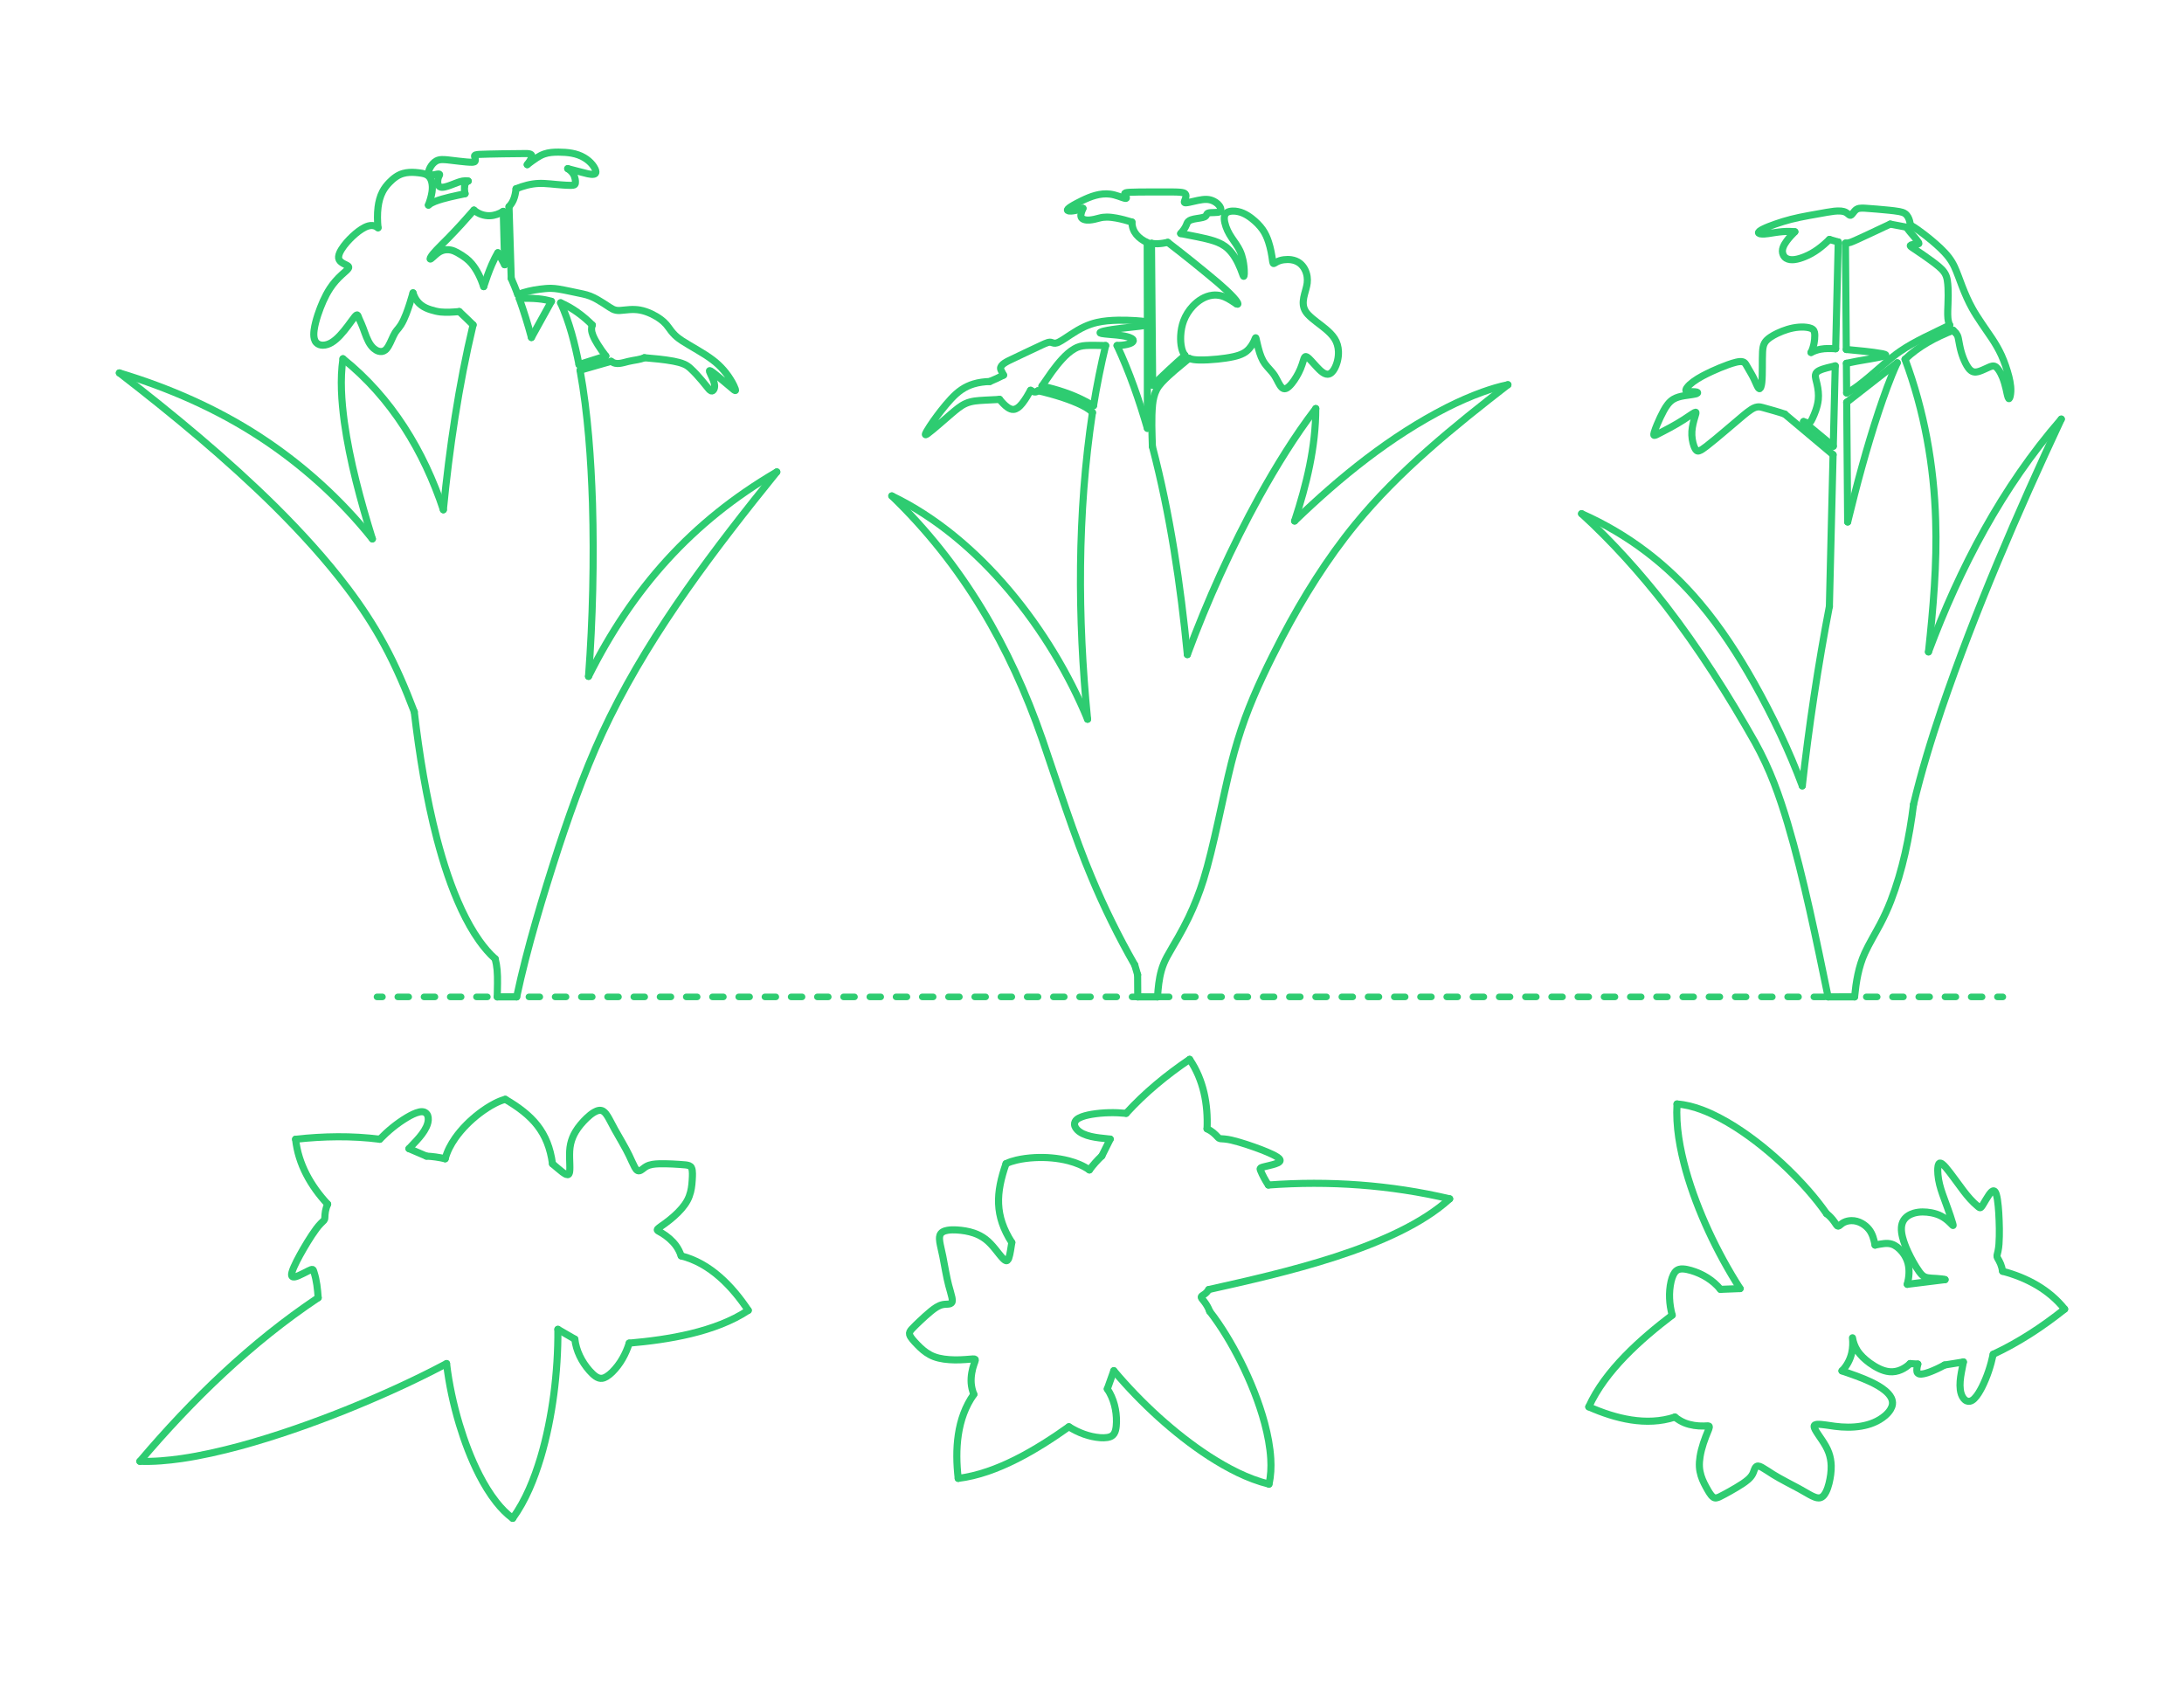 <?xml version="1.0" encoding="UTF-8"?>
<svg xmlns="http://www.w3.org/2000/svg" width="1000" height="775" version="1.1" viewBox="0 0 1000 775">
  <!-- Generator: Adobe Illustrator 29.7.1, SVG Export Plug-In . SVG Version: 2.1.1 Build 8)  -->
  <g id="FILL-BACKGROUND">
    <rect x="0" width="1000" height="775" fill="#fff"/>
  </g>
  <g id="_x32_D_x24_AG-DIAGRAM">
    <g id="POLYLINE">
      <g>
        <line x1="917.06" y1="456.463" x2="914.56" y2="456.463" fill="none" stroke="#2ecc71" stroke-linecap="round" stroke-linejoin="round" stroke-width="3"/>
        <line x1="907.556" y1="456.463" x2="178.615" y2="456.463" fill="none" stroke="#2ecc71" stroke-dasharray="5.003 7.004" stroke-linecap="round" stroke-linejoin="round" stroke-width="3"/>
        <line x1="175.113" y1="456.463" x2="172.613" y2="456.463" fill="none" stroke="#2ecc71" stroke-linecap="round" stroke-linejoin="round" stroke-width="3"/>
      </g>
    </g>
  </g>
  <g id="_x32_D_x24_AG-OUTLINE">
    <g id="POLYLINE1" data-name="POLYLINE">
      <path d="M843.4,627.702c4.39,1.518,9.073,3.131,13.27,5.111,2.264,1.082,4.504,2.314,6.451,3.909,1.13.94,2.191,2.028,2.849,3.357.446.897.662,1.92.526,2.918-.111.847-.448,1.653-.885,2.383-.655,1.086-1.535,2.03-2.493,2.855-6.22,5.256-15.174,5.849-22.941,4.846-2.066-.245-5.947-.982-7.967-.904-.371.023-.754.065-1.092.231l-.02.01-.019.01-.019.011-.018.011-.018.011-.018.011-.017.012-.017.012-.016.012-.016.012-.016.013-.015.013-.015.013-.014.013-.014.014-.013.014-.013.014-.013.014-.012.015-.012.015-.011.015-.011.015-.01.016-.01.016-.01.016-.009.017-.009.017-.008.017-.008.017-.007.018-.007.018-.006.018-.006.018-.006.019-.005.019-.005.019-.004.02-.004.02-.003.02-.003.02-.002.021-.002.021-.002.021v.022s-.002.022-.002.022v.022s0,.022,0,.022v.023c.031.532.295,1.045.536,1.512.594,1.143,2.357,3.619,3.09,4.735,1.187,1.801,2.343,3.685,3.072,5.723.687,1.891,1.044,3.903,1.103,5.913.078,2.722-.339,5.455-.979,8.095-.349,1.378-.781,2.763-1.428,4.032-.366.705-.805,1.393-1.401,1.927-.272.241-.58.447-.92.579-.309.121-.641.178-.972.182-.573.007-1.14-.132-1.678-.318-.894-.314-1.755-.77-2.584-1.226-.984-.566-3.721-2.144-4.678-2.659-2.947-1.593-9.242-4.809-11.982-6.571-1.031-.654-4.148-2.72-5.159-3.255-.313-.166-.637-.326-.972-.442-.441-.155-.961-.225-1.385.016-.305.169-.521.457-.688.756-.478.898-.703,1.97-1.207,2.858-1.025,1.863-2.815,3.139-4.539,4.309-1.835,1.223-3.966,2.457-5.889,3.541-1.356.717-3.335,1.886-4.718,2.511-.463.206-.944.406-1.45.475-.46.066-.903-.03-1.296-.282-.388-.245-.711-.583-1.002-.934-.561-.683-1.034-1.467-1.483-2.227-1.227-2.137-2.447-4.363-3.172-6.728-.396-1.277-.66-2.606-.746-3.94-.103-1.595.038-3.215.287-4.792.653-4.133,2.157-8.195,3.775-12.043.177-.471.409-.987.464-1.491.006-.095.003-.192-.033-.281l-.003-.006-.003-.006-.003-.006-.003-.006-.003-.006-.003-.006-.003-.006-.003-.006-.003-.006-.003-.006-.004-.005-.004-.005-.004-.005-.004-.005-.004-.005-.004-.005-.004-.005-.004-.005-.004-.005-.004-.005-.005-.005-.005-.005-.005-.004-.005-.004-.005-.004-.005-.004-.005-.004-.005-.004-.005-.004c-.079-.059-.177-.086-.273-.104-.11-.019-.227-.025-.339-.026-.519,0-1.293.065-1.815.077-2.916.06-5.882-.345-8.61-1.402-1.651-.652-3.184-1.596-4.567-2.704" fill="none" stroke="#2ecc71" stroke-linecap="round" stroke-linejoin="round" stroke-width="3.25"/>
    </g>
    <g id="POLYLINE2" data-name="POLYLINE">
      <path d="M874.581,624.365c-1.167,1.157-2.551,2.102-4.05,2.775-1.685.765-3.562,1.131-5.408.939-1.591-.152-3.135-.659-4.579-1.329-1.547-.724-3.027-1.632-4.413-2.627-2.204-1.609-4.278-3.494-5.762-5.803-1.091-1.748-1.826-3.73-2.156-5.763.237,2.324.149,4.709-.371,6.99-.708,3.051-2.24,5.92-4.441,8.155" fill="none" stroke="#2ecc71" stroke-linecap="round" stroke-linejoin="round" stroke-width="3.25"/>
    </g>
    <g id="POLYLINE3" data-name="POLYLINE">
      <line x1="878.117" y1="624.596" x2="874.581" y2="624.365" fill="none" stroke="#2ecc71" stroke-linecap="round" stroke-linejoin="round" stroke-width="3.25"/>
    </g>
    <g id="POLYLINE4" data-name="POLYLINE">
      <path d="M890.382,625.013c-2.218,1.239-4.56,2.35-6.941,3.237-1.181.421-2.402.825-3.658.924-.613.035-1.346.006-1.766-.506-.264-.328-.335-.764-.348-1.173-.015-.979.222-1.952.449-2.899" fill="none" stroke="#2ecc71" stroke-linecap="round" stroke-linejoin="round" stroke-width="3.25"/>
    </g>
    <g id="POLYLINE5" data-name="POLYLINE">
      <line x1="898.99" y1="623.63" x2="890.382" y2="625.013" fill="none" stroke="#2ecc71" stroke-linecap="round" stroke-linejoin="round" stroke-width="3.25"/>
    </g>
    <g id="POLYLINE6" data-name="POLYLINE">
      <path d="M912.627,620.116c-1.099,5.232-2.791,10.391-5.204,15.168-.95,1.815-2.006,3.702-3.466,5.158-.578.559-1.277,1.05-2.086,1.182-.463.077-.946.017-1.378-.166-.529-.221-.977-.604-1.342-1.041-.946-1.15-1.381-2.633-1.576-4.088-.325-2.579.006-5.205.457-7.75l.957-4.949" fill="none" stroke="#2ecc71" stroke-linecap="round" stroke-linejoin="round" stroke-width="3.25"/>
    </g>
    <g id="POLYLINE7" data-name="POLYLINE">
      <path d="M945.342,599.424c-10.066,8.036-21.027,15.242-32.715,20.692" fill="none" stroke="#2ecc71" stroke-linecap="round" stroke-linejoin="round" stroke-width="3.25"/>
    </g>
    <g id="POLYLINE8" data-name="POLYLINE">
      <path d="M916.951,582.087c10.98,2.892,21.24,8.332,28.391,17.336" fill="none" stroke="#2ecc71" stroke-linecap="round" stroke-linejoin="round" stroke-width="3.25"/>
    </g>
    <g id="POLYLINE9" data-name="POLYLINE">
      <path d="M890.596,585.919c-.43-.138-.885-.223-1.331-.29-1.296-.198-3.607-.284-4.939-.373-1.069-.087-2.188-.17-3.159-.665-.999-.511-1.72-1.415-2.378-2.299-2.048-2.861-3.736-6.012-5.229-9.193-.97-2.121-1.856-4.337-2.431-6.6-.356-1.428-.601-2.911-.513-4.387.069-1.182.383-2.368,1.022-3.374,1.039-1.652,2.818-2.697,4.657-3.242,2.607-.763,5.404-.671,8.052-.175,1.512.297,3.014.753,4.388,1.457,1.549.787,2.941,1.873,4.168,3.097.205.202.955.991,1.161,1.162.039.032.079.064.124.085l.004.002.004.002h.004s.003.003.003.003h.003s.003.002.003.002h.003s.003.002.003.002h.003s.003.001.003.001h.003s.003,0,.003,0h.003s.003,0,.003,0h.003s.003,0,.003,0h.003s.003,0,.003,0h.002s.002,0,.002,0h.002s.002-.001.002-.001h.002s.002-.002.002-.002h.002s.002-.002.002-.002h.002s.002-.003.002-.003l.002-.002.002-.002.002-.002.002-.002.002-.002.002-.002v-.002s.003-.002.003-.002v-.003s.003-.003.003-.003v-.003s.002-.003.002-.003v-.003s.002-.003.002-.003v-.003s.002-.003.002-.003v-.004s.002-.004.002-.004v-.004s.001-.004.001-.004v-.004s.001-.004.001-.004c.005-.044,0-.091-.006-.134-.027-.189-.085-.395-.135-.58-1.292-4.437-3.163-9.271-4.725-13.629-1.005-2.867-1.836-5.844-2.09-8.881-.101-1.248-.153-2.528.042-3.77.064-.363.146-.733.322-1.06.083-.15.194-.292.346-.377l.01-.005.01-.005.01-.005.01-.005.01-.005.01-.004.01-.004.01-.004.01-.004.01-.004.011-.003.011-.003.011-.003.011-.003.011-.003.011-.003.011-.002.011-.002.011-.002c.142-.024.289,0,.424.046.218.074.418.197.605.33.592.433,1.103.99,1.59,1.536,2.389,2.769,5.96,7.945,8.215,10.863,1.907,2.514,4.02,4.951,6.451,6.974.249.205.562.519.859.658.077.035.161.058.246.056.136-.001.263-.069.366-.153.404-.346.733-.935,1.021-1.385.744-1.209,1.828-3.147,2.636-4.291.308-.44.637-.89,1.013-1.274.238-.238.5-.469.819-.589.153-.056.322-.077.482-.036.164.04.307.14.423.26.351.378.527.882.684,1.364.244.799.394,1.647.524,2.472.292,1.911.462,4.014.592,5.948.27,4.723.422,9.607.102,14.328-.086,1.092-.227,2.229-.46,3.299-.111.572-.364,1.351-.446,1.928-.02.174-.017.353.021.525.052.239.163.462.277.677.47.836,1.026,1.814,1.371,2.703.425,1.052.721,2.167.889,3.289" fill="none" stroke="#2ecc71" stroke-linecap="round" stroke-linejoin="round" stroke-width="3.25"/>
    </g>
    <g id="POLYLINE10" data-name="POLYLINE">
      <line x1="873.302" y1="588.065" x2="890.596" y2="585.919" fill="none" stroke="#2ecc71" stroke-linecap="round" stroke-linejoin="round" stroke-width="3.25"/>
    </g>
    <g id="POLYLINE11" data-name="POLYLINE">
      <path d="M858.541,570.106c1.393-.267,2.92-.6,4.327-.716,1.076-.092,2.181-.054,3.22.259.93.274,1.791.758,2.564,1.338.901.676,1.704,1.487,2.404,2.369,1.153,1.459,2.052,3.138,2.538,4.936.847,3.198.528,6.603-.293,9.773" fill="none" stroke="#2ecc71" stroke-linecap="round" stroke-linejoin="round" stroke-width="3.25"/>
    </g>
    <g id="POLYLINE12" data-name="POLYLINE">
      <path d="M836.339,555.702c1.362,1.032,2.541,2.307,3.526,3.7l.87,1.275c.165.228.329.468.555.64.092.068.201.12.318.123.254.003.486-.172.683-.316.639-.509,1.289-1.084,2.031-1.44,1.045-.516,2.216-.753,3.377-.778,1.698-.043,3.382.446,4.849,1.288,1.217.693,2.316,1.608,3.192,2.701,1.646,2.049,2.305,4.681,2.803,7.211" fill="none" stroke="#2ecc71" stroke-linecap="round" stroke-linejoin="round" stroke-width="3.25"/>
    </g>
    <g id="POLYLINE13" data-name="POLYLINE">
      <path d="M767.869,505.512c3.945.265,7.82,1.321,11.511,2.705,5.175,1.956,10.136,4.636,14.817,7.575,8.75,5.535,16.865,12.204,24.321,19.377,6.472,6.294,12.653,13.122,17.822,20.533" fill="none" stroke="#2ecc71" stroke-linecap="round" stroke-linejoin="round" stroke-width="3.25"/>
    </g>
    <g id="POLYLINE14" data-name="POLYLINE">
      <path d="M796.743,590.021c-5.346-8.324-10.226-17.273-14.385-26.248-4.119-8.935-7.767-18.366-10.427-27.84-2.72-9.863-4.674-20.152-4.062-30.421" fill="none" stroke="#2ecc71" stroke-linecap="round" stroke-linejoin="round" stroke-width="3.25"/>
    </g>
    <g id="POLYLINE15" data-name="POLYLINE">
      <line x1="787.755" y1="590.378" x2="796.743" y2="590.021" fill="none" stroke="#2ecc71" stroke-linecap="round" stroke-linejoin="round" stroke-width="3.25"/>
    </g>
    <g id="POLYLINE16" data-name="POLYLINE">
      <path d="M765.655,602.197c-1.345-5.011-1.676-10.375-.508-15.453.259-1.068.592-2.134,1.083-3.12.328-.649.739-1.276,1.302-1.745.375-.314.818-.545,1.288-.68.571-.165,1.174-.199,1.765-.172,1.267.068,2.529.372,3.747.715,5.168,1.518,10.017,4.418,13.423,8.635" fill="none" stroke="#2ecc71" stroke-linecap="round" stroke-linejoin="round" stroke-width="3.25"/>
    </g>
    <g id="POLYLINE17" data-name="POLYLINE">
      <path d="M727.47,644.175c7.436-16.587,23.899-31.1,38.185-41.978" fill="none" stroke="#2ecc71" stroke-linecap="round" stroke-linejoin="round" stroke-width="3.25"/>
    </g>
    <g id="POLYLINE18" data-name="POLYLINE">
      <path d="M766.902,648.851c-13.08,4.301-27.225.731-39.432-4.677" fill="none" stroke="#2ecc71" stroke-linecap="round" stroke-linejoin="round" stroke-width="3.25"/>
    </g>
    <g id="POLYLINE19" data-name="POLYLINE">
      <path d="M507.015,635.971c2.969,4.44,4.276,9.852,4.189,15.158-.034,1.247-.118,2.522-.425,3.734-.148.564-.356,1.122-.679,1.61-.264.403-.612.752-1.017,1.013-.606.393-1.316.596-2.023.714-1.071.174-2.172.174-3.252.105-5.12-.39-10.069-2.273-14.389-5.007" fill="none" stroke="#2ecc71" stroke-linecap="round" stroke-linejoin="round" stroke-width="3.25"/>
    </g>
    <g id="POLYLINE20" data-name="POLYLINE">
      <line x1="509.986" y1="627.621" x2="507.015" y2="635.971" fill="none" stroke="#2ecc71" stroke-linecap="round" stroke-linejoin="round" stroke-width="3.25"/>
    </g>
    <g id="POLYLINE21" data-name="POLYLINE">
      <path d="M581.025,679.554c-9.84-2.434-18.947-7.288-27.428-12.738-8.132-5.279-15.937-11.476-23.134-17.969-7.223-6.543-14.214-13.758-20.477-21.226" fill="none" stroke="#2ecc71" stroke-linecap="round" stroke-linejoin="round" stroke-width="3.25"/>
    </g>
    <g id="POLYLINE22" data-name="POLYLINE">
      <path d="M553.877,600.43c5.457,7.034,10.069,14.851,14.093,22.784,4.563,9.117,8.458,18.705,11.101,28.559,1.392,5.265,2.459,10.717,2.783,16.159.22,3.877.077,7.833-.829,11.622" fill="none" stroke="#2ecc71" stroke-linecap="round" stroke-linejoin="round" stroke-width="3.25"/>
    </g>
    <g id="POLYLINE23" data-name="POLYLINE">
      <path d="M553.44,590.463c-.498.856-1.181,1.603-2,2.161-.361.262-.867.541-1.197.841-.072.069-.14.146-.185.236-.064.121-.064.266-.023.394.09.276.278.511.449.74l.945,1.193c1.022,1.334,1.876,2.818,2.448,4.401" fill="none" stroke="#2ecc71" stroke-linecap="round" stroke-linejoin="round" stroke-width="3.25"/>
    </g>
    <g id="POLYLINE24" data-name="POLYLINE">
      <path d="M663.759,548.923c-24.832,22.694-77.428,34.168-110.319,41.54" fill="none" stroke="#2ecc71" stroke-linecap="round" stroke-linejoin="round" stroke-width="3.25"/>
    </g>
    <g id="POLYLINE25" data-name="POLYLINE">
      <path d="M580.755,542.604c27.752-2.062,55.906-.078,83.004,6.32" fill="none" stroke="#2ecc71" stroke-linecap="round" stroke-linejoin="round" stroke-width="3.25"/>
    </g>
    <g id="POLYLINE26" data-name="POLYLINE">
      <path d="M552.683,516.859c1.006.488,1.968,1.093,2.834,1.801.733.584,1.494,1.397,2.141,2.082.173.174.353.346.568.466.157.088.331.142.507.172.553.082,1.358.08,1.913.14,1.075.095,2.185.295,3.238.535,4.535,1.083,9.086,2.658,13.45,4.296,1.782.69,3.708,1.465,5.422,2.3.737.364,1.491.754,2.172,1.218.415.293.87.632,1.108,1.091.07.141.11.301.093.459-.015.15-.082.291-.173.409-.223.285-.546.472-.865.633-.387.192-.812.343-1.221.479-1.391.466-3.571.925-5.013,1.287-.509.14-1.158.275-1.602.554-.087.059-.168.131-.219.225-.058.105-.066.23-.048.347.025.167.089.329.151.485.965,2.359,2.199,4.65,3.618,6.765" fill="none" stroke="#2ecc71" stroke-linecap="round" stroke-linejoin="round" stroke-width="3.25"/>
    </g>
    <g id="POLYLINE27" data-name="POLYLINE">
      <path d="M544.695,485.069c6.375,9.363,8.486,20.617,7.988,31.79" fill="none" stroke="#2ecc71" stroke-linecap="round" stroke-linejoin="round" stroke-width="3.25"/>
    </g>
    <g id="POLYLINE28" data-name="POLYLINE">
      <path d="M515.64,509.781c8.553-9.398,18.545-17.598,29.055-24.712" fill="none" stroke="#2ecc71" stroke-linecap="round" stroke-linejoin="round" stroke-width="3.25"/>
    </g>
    <g id="POLYLINE29" data-name="POLYLINE">
      <path d="M508.337,521.58l-4.936-.551c-2.569-.328-5.182-.794-7.544-1.897-1.281-.612-2.515-1.456-3.292-2.668-.299-.472-.519-1.008-.563-1.569-.037-.454.054-.917.262-1.321.364-.712,1.024-1.219,1.713-1.595,1.799-.947,3.881-1.387,5.869-1.749,5.202-.869,10.551-.949,15.795-.45" fill="none" stroke="#2ecc71" stroke-linecap="round" stroke-linejoin="round" stroke-width="3.25"/>
    </g>
    <g id="POLYLINE30" data-name="POLYLINE">
      <line x1="504.513" y1="529.273" x2="508.337" y2="521.58" fill="none" stroke="#2ecc71" stroke-linecap="round" stroke-linejoin="round" stroke-width="3.25"/>
    </g>
    <g id="POLYLINE31" data-name="POLYLINE">
      <path d="M498.817,535.695c1.685-2.29,3.623-4.475,5.696-6.421" fill="none" stroke="#2ecc71" stroke-linecap="round" stroke-linejoin="round" stroke-width="3.25"/>
    </g>
    <g id="POLYLINE32" data-name="POLYLINE">
      <path d="M460.638,532.824c1.516-.748,3.166-1.243,4.807-1.636,2.707-.633,5.518-.976,8.292-1.123,5.207-.256,10.499.142,15.556,1.443,3.362.88,6.663,2.188,9.523,4.187" fill="none" stroke="#2ecc71" stroke-linecap="round" stroke-linejoin="round" stroke-width="3.25"/>
    </g>
    <g id="POLYLINE33" data-name="POLYLINE">
      <path d="M463.279,568.937c-7.921-12.349-7.319-22.701-2.641-36.113" fill="none" stroke="#2ecc71" stroke-linecap="round" stroke-linejoin="round" stroke-width="3.25"/>
    </g>
    <g id="POLYLINE34" data-name="POLYLINE">
      <path d="M445.894,638.45c-.637-1.626-1.076-3.345-1.205-5.089-.117-1.583,0-3.191.261-4.754.234-1.384.581-2.763,1.059-4.083.16-.473.505-1.238.568-1.72.008-.084.007-.171-.022-.252l-.002-.006-.002-.006-.002-.006-.003-.006-.003-.006-.003-.006-.003-.006-.003-.006-.003-.006-.003-.006-.003-.005-.003-.005-.003-.005-.004-.005-.004-.005-.004-.005-.004-.005-.004-.005-.004-.005-.004-.005-.004-.005-.004-.005-.005-.005-.005-.005-.005-.005-.005-.005-.005-.004-.005-.004-.005-.004c-.107-.086-.245-.116-.378-.136-.21-.029-.429-.028-.641-.023-.478.014-2.9.224-3.432.271-3.244.241-6.553.252-9.778-.204-1.556-.228-3.121-.57-4.592-1.135-1.23-.472-2.403-1.11-3.488-1.857-2.012-1.375-3.749-3.175-5.399-4.956-.6-.666-1.217-1.358-1.702-2.112-.232-.366-.443-.757-.55-1.179-.111-.421-.074-.852.109-1.248.212-.466.548-.868.884-1.251.995-1.103,2.663-2.651,3.745-3.703,1.585-1.492,3.368-3.135,5.057-4.503,1.606-1.278,3.331-2.588,5.384-3.007.982-.214,2.057-.111,3.042-.297.334-.07.673-.191.922-.434.354-.339.432-.86.41-1.329-.015-.371-.078-.744-.15-1.108-.194-1.049-1.249-4.63-1.529-5.704-.847-3.059-2.043-10.001-2.669-13.199-.201-1.038-.889-4.105-1.13-5.181-.186-.914-.363-1.856-.396-2.79-.017-.561.018-1.135.193-1.672.101-.31.252-.606.456-.861.223-.281.508-.511.814-.696.677-.404,1.453-.615,2.223-.753,1.383-.237,2.813-.238,4.212-.162,2.671.172,5.364.581,7.902,1.452,1.873.645,3.661,1.57,5.239,2.771,1.703,1.282,3.138,2.923,4.483,4.567.821,1.009,2.644,3.385,3.549,4.295.371.366.773.761,1.265.946l.021.007.021.007.021.006.021.006.021.005.02.005.02.004.02.004.02.003.02.003.02.002.02.002h.02s.019.002.019.002h.019s.019,0,.019,0h.016s.016-.001.016-.001h.016s.016-.003.016-.003l.015-.002.015-.002.015-.003.015-.003.015-.003.015-.004.015-.004.015-.004.015-.005.015-.005.015-.005.015-.006.014-.006.014-.006.014-.007.014-.007.014-.007.014-.008.014-.008.014-.008.014-.009.014-.009.014-.009.014-.01.013-.01.013-.01c.309-.252.478-.633.623-.996.68-1.881,1.028-5.161,1.394-7.162" fill="none" stroke="#2ecc71" stroke-linecap="round" stroke-linejoin="round" stroke-width="3.25"/>
    </g>
    <g id="POLYLINE35" data-name="POLYLINE">
      <path d="M438.736,676.916c-1.51-13.067-.721-27.423,7.158-38.467" fill="none" stroke="#2ecc71" stroke-linecap="round" stroke-linejoin="round" stroke-width="3.25"/>
    </g>
    <g id="POLYLINE36" data-name="POLYLINE">
      <path d="M489.419,653.298c-14.417,10.248-32.893,21.483-50.683,23.618" fill="none" stroke="#2ecc71" stroke-linecap="round" stroke-linejoin="round" stroke-width="3.25"/>
    </g>
    <g id="POLYLINE37" data-name="POLYLINE">
      <path d="M234.753,695.22c-2.84-2.074-5.3-4.658-7.479-7.407-3.016-3.822-5.571-8.08-7.798-12.405-3.788-7.397-6.765-15.325-9.169-23.275-2.686-9.004-4.746-18.429-5.838-27.764" fill="none" stroke="#2ecc71" stroke-linecap="round" stroke-linejoin="round" stroke-width="3.25"/>
    </g>
    <g id="POLYLINE38" data-name="POLYLINE">
      <path d="M255.446,608.694c.068,9.855-.589,19.988-1.866,29.759-1.29,9.716-3.241,19.599-6.046,28.992-2.962,9.752-6.797,19.455-12.78,27.775" fill="none" stroke="#2ecc71" stroke-linecap="round" stroke-linejoin="round" stroke-width="3.25"/>
    </g>
    <g id="POLYLINE39" data-name="POLYLINE">
      <line x1="263.203" y1="613.179" x2="255.446" y2="608.694" fill="none" stroke="#2ecc71" stroke-linecap="round" stroke-linejoin="round" stroke-width="3.25"/>
    </g>
    <g id="POLYLINE40" data-name="POLYLINE">
      <path d="M288.103,614.997c-1.536,4.935-4.114,9.627-7.802,13.281-.787.761-1.635,1.482-2.573,2.05-.622.372-1.301.681-2.026.775-.483.065-.979.023-1.447-.114-.568-.165-1.094-.458-1.577-.795-1.031-.732-1.931-1.66-2.774-2.597-3.543-4.03-6.081-9.054-6.703-14.418" fill="none" stroke="#2ecc71" stroke-linecap="round" stroke-linejoin="round" stroke-width="3.25"/>
    </g>
    <g id="POLYLINE41" data-name="POLYLINE">
      <path d="M342.606,599.989c-15.098,10.007-36.679,13.456-54.503,15.008" fill="none" stroke="#2ecc71" stroke-linecap="round" stroke-linejoin="round" stroke-width="3.25"/>
    </g>
    <g id="POLYLINE42" data-name="POLYLINE">
      <path d="M311.897,575.053c13.303,3.344,23.311,13.882,30.708,24.936" fill="none" stroke="#2ecc71" stroke-linecap="round" stroke-linejoin="round" stroke-width="3.25"/>
    </g>
    <g id="POLYLINE43" data-name="POLYLINE">
      <path d="M252.978,532.907c1.077.902,3.472,3.007,4.566,3.811.381.282.784.564,1.199.792.349.184.728.367,1.132.359h.017s.017-.002.017-.002h.017s.017-.003.017-.003l.016-.002.016-.002.016-.003.016-.003.016-.003.016-.004.016-.004.015-.004.015-.004.015-.005.015-.005.015-.005.015-.006.014-.006.014-.006.014-.007.014-.007.014-.007.014-.008.014-.008.013-.008.013-.009.013-.009.013-.009.013-.01.013-.01.015-.012.015-.013.014-.013.014-.014.014-.014.014-.015.014-.015.013-.016.013-.016.013-.017.013-.017.012-.018.012-.018.012-.018.012-.019.012-.019c.258-.464.309-1.036.355-1.558.108-1.279-.058-4.302-.08-5.632-.041-2.148-.011-4.35.461-6.454.429-1.958,1.2-3.842,2.22-5.565,1.384-2.333,3.19-4.412,5.135-6.294,1.027-.974,2.129-1.911,3.35-2.634.684-.398,1.42-.744,2.206-.876.357-.058.727-.068,1.083.003.324.063.634.192.915.364.486.299.89.718,1.244,1.161.586.74,1.067,1.582,1.522,2.408.526,1.001,1.991,3.786,2.523,4.73,1.633,2.91,5.22,8.97,6.589,11.913.488,1.036,2.036,4.467,2.558,5.394.183.327.379.656.61.951.29.375.692.726,1.187.755.331.023.654-.091.944-.243.884-.485,1.638-1.268,2.522-1.753,1.761-1,3.847-1.159,5.831-1.238,3.966-.091,8.164.151,12.117.495.589.073,1.196.151,1.75.373.431.171.783.46,1,.875.209.391.311.832.377,1.268.133.923.111,1.886.083,2.817-.101,2.342-.248,4.755-.828,7.034-.337,1.339-.82,2.653-1.467,3.874-.713,1.345-1.633,2.59-2.621,3.745-2.24,2.592-4.894,4.842-7.655,6.859-.714.542-2.712,1.841-3.3,2.477-.089.103-.176.216-.202.352v.007s-.002.007-.002.007v.007s-.002.007-.002.007v.007s-.001.007-.001.007v.007s0,.007,0,.007v.007s0,.007,0,.007v.006s0,.006,0,.006v.006s0,.006,0,.006v.006s.001.006.001.006v.006s.002.006.002.006v.006s.002.006.002.006v.006s.003.006.003.006l.002.006.002.006.002.006.002.006.002.006.002.006.002.006c.035.092.103.167.174.232.083.075.178.142.271.203.437.276,1.123.634,1.569.901,2.487,1.502,4.768,3.423,6.502,5.765,1.043,1.428,1.831,3.04,2.405,4.709" fill="none" stroke="#2ecc71" stroke-linecap="round" stroke-linejoin="round" stroke-width="3.25"/>
    </g>
    <g id="POLYLINE44" data-name="POLYLINE">
      <path d="M231.358,503.365c12.397,7.27,19.632,14.85,21.62,29.542" fill="none" stroke="#2ecc71" stroke-linecap="round" stroke-linejoin="round" stroke-width="3.25"/>
    </g>
    <g id="POLYLINE45" data-name="POLYLINE">
      <path d="M203.836,530.583c.894-3.413,2.579-6.582,4.592-9.462,3.043-4.314,6.858-8.087,11.035-11.3,2.233-1.704,4.622-3.281,7.122-4.567,1.521-.771,3.116-1.472,4.774-1.888" fill="none" stroke="#2ecc71" stroke-linecap="round" stroke-linejoin="round" stroke-width="3.25"/>
    </g>
    <g id="POLYLINE46" data-name="POLYLINE">
      <path d="M195.243,529.369c2.871.141,5.795.554,8.593,1.214" fill="none" stroke="#2ecc71" stroke-linecap="round" stroke-linejoin="round" stroke-width="3.25"/>
    </g>
    <g id="POLYLINE47" data-name="POLYLINE">
      <line x1="187.259" y1="525.949" x2="195.243" y2="529.369" fill="none" stroke="#2ecc71" stroke-linecap="round" stroke-linejoin="round" stroke-width="3.25"/>
    </g>
    <g id="POLYLINE48" data-name="POLYLINE">
      <path d="M173.906,521.646c3.711-3.82,7.883-7.262,12.459-9.999,1.767-1.022,3.661-2.049,5.665-2.497.784-.163,1.634-.204,2.385.116.431.182.805.489,1.071.873.327.468.502,1.029.575,1.591.184,1.472-.239,2.952-.85,4.281-1.1,2.345-2.777,4.379-4.512,6.281l-3.441,3.657" fill="none" stroke="#2ecc71" stroke-linecap="round" stroke-linejoin="round" stroke-width="3.25"/>
    </g>
    <g id="POLYLINE49" data-name="POLYLINE">
      <path d="M135.344,521.646c12.754-1.405,25.82-1.636,38.562,0" fill="none" stroke="#2ecc71" stroke-linecap="round" stroke-linejoin="round" stroke-width="3.25"/>
    </g>
    <g id="POLYLINE50" data-name="POLYLINE">
      <path d="M150.015,551.36c-7.704-8.282-13.446-18.326-14.671-29.714" fill="none" stroke="#2ecc71" stroke-linecap="round" stroke-linejoin="round" stroke-width="3.25"/>
    </g>
    <g id="POLYLINE51" data-name="POLYLINE">
      <path d="M145.683,594.22c-.279-3.922-.683-7.958-1.91-11.708-.092-.288-.185-.668-.327-.933-.064-.118-.153-.231-.279-.285-.099-.044-.21-.05-.316-.04-.152.015-.301.059-.445.107-.392.136-.797.336-1.171.517-1.27.622-3.215,1.676-4.504,2.209-.494.206-1.01.41-1.532.533-.331.074-.68.131-1.015.057-.154-.035-.303-.107-.412-.223-.11-.114-.176-.264-.212-.417-.106-.508.018-1.046.145-1.539.22-.802.546-1.597.875-2.36.772-1.765,1.748-3.626,2.669-5.323,2.288-4.12,4.761-8.313,7.544-12.118.654-.873,1.377-1.756,2.144-2.533.398-.423,1.026-.944,1.402-1.386.11-.136.203-.288.262-.453.084-.229.109-.476.128-.717.049-.955.102-2.073.285-3.005.203-1.112.547-2.208,1.003-3.243" fill="none" stroke="#2ecc71" stroke-linecap="round" stroke-linejoin="round" stroke-width="3.25"/>
    </g>
    <g id="POLYLINE52" data-name="POLYLINE">
      <path d="M64.051,669.105c23.871-28.162,50.864-54.336,81.632-74.886" fill="none" stroke="#2ecc71" stroke-linecap="round" stroke-linejoin="round" stroke-width="3.25"/>
    </g>
    <g id="POLYLINE53" data-name="POLYLINE">
      <path d="M204.469,624.368c-14.848,7.889-30.571,14.959-46.164,21.245-15.623,6.253-31.975,12.004-48.212,16.441-8.749,2.357-17.96,4.488-26.921,5.79-6.285.899-12.768,1.496-19.119,1.261" fill="none" stroke="#2ecc71" stroke-linecap="round" stroke-linejoin="round" stroke-width="3.25"/>
    </g>
    <g id="POLYLINE54" data-name="POLYLINE">
      <path d="M872.96,104.032c.433.695.968,1.367,1.483,2.005.967,1.208,3.235,3.719,4.016,4.987.07.131.152.277.148.43v.005s0,.005,0,.005v.005s-.001.005-.001.005v.005s-.001.004-.001.004v.004s-.002.004-.002.004v.004s-.002.004-.002.004v.004s-.002.004-.002.004v.004s-.003.004-.003.004v.004s-.003.004-.003.004l-.002.004-.002.004-.002.004-.002.004-.002.004-.002.004-.002.004-.002.004-.002.003-.002.003-.002.003-.002.003-.003.003-.003.003-.003.003-.003.003-.003.003-.003.003-.003.003-.003.003-.003.003-.003.003-.003.003-.003.003-.003.003-.003.003c-.053.04-.119.059-.183.073-.398.067-.949.037-1.375.085-.65.065-1.32.14-1.932.382-.111.05-.227.106-.304.204l-.003.004-.003.004-.003.004-.003.004-.003.004-.002.004-.002.004-.002.004-.002.004-.002.004-.002.004-.002.004-.002.004-.002.004-.002.004v.004s-.003.004-.003.004v.004s-.002.004-.002.004v.004s-.002.004-.002.004v.004s-.002.004-.002.004v.004s-.001.004-.001.004v.004s0,.004,0,.004v.004s0,.004,0,.004v.004s0,.004,0,.004v.005s0,.005,0,.005v.005s0,.005,0,.005v.005s.001.005.001.005v.005s.002.005.002.005v.005s.002.005.002.005v.005s.002.005.002.005v.005s.003.005.003.005c.046.131.153.228.252.32.168.149.365.288.55.417,1.216.819,3.699,2.462,4.873,3.294,2.405,1.707,5.09,3.541,7.339,5.438.938.809,1.858,1.682,2.557,2.71.734,1.063,1.141,2.317,1.348,3.584.67,4.449.329,9.548.194,14.048-.028,2.185-.06,4.497.912,6.508" fill="none" stroke="#2ecc71" stroke-linecap="round" stroke-linejoin="round" stroke-width="3.25"/>
    </g>
    <g id="POLYLINE55" data-name="POLYLINE">
      <line x1="865.484" y1="102.603" x2="872.96" y2="104.032" fill="none" stroke="#2ecc71" stroke-linecap="round" stroke-linejoin="round" stroke-width="3.25"/>
    </g>
    <g id="POLYLINE56" data-name="POLYLINE">
      <path d="M844.988,111.349c.795-.003,1.591-.148,2.345-.399,1.939-.603,15.986-7.391,18.151-8.346" fill="none" stroke="#2ecc71" stroke-linecap="round" stroke-linejoin="round" stroke-width="3.25"/>
    </g>
    <g id="POLYLINE57" data-name="POLYLINE">
      <line x1="845.374" y1="160.036" x2="844.988" y2="111.349" fill="none" stroke="#2ecc71" stroke-linecap="round" stroke-linejoin="round" stroke-width="3.25"/>
    </g>
    <g id="POLYLINE58" data-name="POLYLINE">
      <path d="M845.424,166.358c1.226-.267,3.716-.766,4.953-.998,2.829-.533,9.368-1.523,12.058-2.243.288-.089.648-.186.89-.366l.007-.006.007-.006.007-.006.006-.006.006-.006.006-.006.006-.006.005-.006.005-.006.005-.006.005-.006.004-.006.004-.006.004-.006.003-.006.003-.006.003-.006.003-.006.002-.006.002-.006.002-.006v-.006s.003-.006.003-.006v-.006s.001-.006.001-.006v-.006s0-.006,0-.006v-.006s0-.006,0-.006v-.006s-.002-.006-.002-.006v-.006s-.003-.006-.003-.006l-.002-.006-.002-.006-.003-.006-.003-.006-.003-.006-.003-.006-.004-.006-.004-.006-.004-.006-.005-.006-.005-.006-.005-.006-.006-.006-.006-.006-.006-.006-.006-.006-.007-.006-.007-.006-.007-.006-.008-.006-.008-.006c-.084-.061-.181-.104-.278-.143-.345-.133-.722-.216-1.082-.295-5.246-.949-11.261-1.447-16.581-1.956" fill="none" stroke="#2ecc71" stroke-linecap="round" stroke-linejoin="round" stroke-width="3.25"/>
    </g>
    <g id="POLYLINE59" data-name="POLYLINE">
      <line x1="845.532" y1="179.929" x2="845.424" y2="166.358" fill="none" stroke="#2ecc71" stroke-linecap="round" stroke-linejoin="round" stroke-width="3.25"/>
    </g>
    <g id="POLYLINE60" data-name="POLYLINE">
      <path d="M892.723,148.868c-7.232,3.575-16.142,7.452-22.728,12.028-4.045,2.729-10.451,8.518-14.245,11.724-3.202,2.654-6.492,5.422-10.219,7.309" fill="none" stroke="#2ecc71" stroke-linecap="round" stroke-linejoin="round" stroke-width="3.25"/>
    </g>
    <g id="POLYLINE61" data-name="POLYLINE">
      <line x1="845.566" y1="184.193" x2="868.692" y2="166.126" fill="none" stroke="#2ecc71" stroke-linecap="round" stroke-linejoin="round" stroke-width="3.25"/>
    </g>
    <g id="POLYLINE62" data-name="POLYLINE">
      <line x1="846" y1="239.002" x2="845.566" y2="184.193" fill="none" stroke="#2ecc71" stroke-linecap="round" stroke-linejoin="round" stroke-width="3.25"/>
    </g>
    <g id="POLYLINE63" data-name="POLYLINE">
      <path d="M868.692,166.126c-3.307,7.135-6.043,14.999-8.556,22.456-5.369,16.165-10.101,33.833-14.136,50.42" fill="none" stroke="#2ecc71" stroke-linecap="round" stroke-linejoin="round" stroke-width="3.25"/>
    </g>
    <g id="POLYLINE64" data-name="POLYLINE">
      <line x1="839.415" y1="204.325" x2="825.803" y2="193.037" fill="none" stroke="#2ecc71" stroke-linecap="round" stroke-linejoin="round" stroke-width="3.25"/>
    </g>
    <g id="POLYLINE65" data-name="POLYLINE">
      <line x1="840.311" y1="167.526" x2="839.415" y2="204.325" fill="none" stroke="#2ecc71" stroke-linecap="round" stroke-linejoin="round" stroke-width="3.25"/>
    </g>
    <g id="POLYLINE66" data-name="POLYLINE">
      <path d="M825.803,193.037c.669.238,1.355.512,2.07.556.301.015.613-.05.859-.231.23-.166.402-.399.552-.637.215-.345.405-.749.581-1.117.538-1.14,1.048-2.36,1.469-3.549.571-1.626,1.033-3.316,1.21-5.034.248-2.414-.043-4.864-.585-7.221l-.535-2.188c-.145-.666-.281-1.363-.159-2.043.072-.404.262-.785.542-1.085.333-.36.762-.619,1.196-.839,2.11-1.022,5.031-1.547,7.308-2.124" fill="none" stroke="#2ecc71" stroke-linecap="round" stroke-linejoin="round" stroke-width="3.25"/>
    </g>
    <g id="POLYLINE67" data-name="POLYLINE">
      <path d="M849.166,456.463c.682-6.841,1.79-13.798,4.682-20.09,1.751-3.921,5.089-9.467,7.095-13.303,1.771-3.369,3.416-6.95,4.79-10.497,5.455-14.149,8.548-29.278,10.44-44.292" fill="none" stroke="#2ecc71" stroke-linecap="round" stroke-linejoin="round" stroke-width="3.25"/>
    </g>
    <g id="POLYLINE68" data-name="POLYLINE">
      <line x1="837.042" y1="456.463" x2="849.166" y2="456.463" fill="none" stroke="#2ecc71" stroke-linecap="round" stroke-linejoin="round" stroke-width="3.25"/>
    </g>
    <g id="POLYLINE69" data-name="POLYLINE">
      <path d="M724.171,235.223c14.046,12.81,26.909,27.208,38.602,42.185,15.079,19.554,28.695,41.014,40.828,62.513,3.286,5.925,6.253,12.299,8.693,18.622,2.281,5.891,4.411,12.397,6.221,18.452,7.322,24.59,13.321,54.216,18.527,79.469" fill="none" stroke="#2ecc71" stroke-linecap="round" stroke-linejoin="round" stroke-width="3.25"/>
    </g>
    <g id="POLYLINE70" data-name="POLYLINE">
      <path d="M825.22,359.83c-6.012-16.132-13.618-32.01-22.032-47.03-7.188-12.798-15.298-25.372-24.778-36.599-14.915-17.768-33.007-31.585-54.239-40.979" fill="none" stroke="#2ecc71" stroke-linecap="round" stroke-linejoin="round" stroke-width="3.25"/>
    </g>
    <g id="POLYLINE71" data-name="POLYLINE">
      <path d="M837.629,277.675c-5.048,26.173-9.502,55.661-12.41,82.156" fill="none" stroke="#2ecc71" stroke-linecap="round" stroke-linejoin="round" stroke-width="3.25"/>
    </g>
    <g id="POLYLINE72" data-name="POLYLINE">
      <line x1="839.321" y1="208.195" x2="837.629" y2="277.675" fill="none" stroke="#2ecc71" stroke-linecap="round" stroke-linejoin="round" stroke-width="3.25"/>
    </g>
    <g id="POLYLINE73" data-name="POLYLINE">
      <line x1="817.185" y1="189.6" x2="839.321" y2="208.195" fill="none" stroke="#2ecc71" stroke-linecap="round" stroke-linejoin="round" stroke-width="3.25"/>
    </g>
    <g id="POLYLINE74" data-name="POLYLINE">
      <path d="M829.239,161.385c.656-1.345,1.104-2.797,1.378-4.267.215-1.161.342-2.352.325-3.534-.026-.933-.086-2.002-.814-2.678-.481-.444-1.121-.659-1.744-.817-1.576-.375-3.227-.397-4.836-.274-3.421.281-6.74,1.383-9.83,2.845-1.061.511-2.124,1.09-3.1,1.75-.629.428-1.243.901-1.768,1.453-.383.402-.718.855-.974,1.348-.292.558-.48,1.17-.602,1.786-.137.688-.199,1.41-.241,2.11-.21,3.793.058,10.191-.337,13.955-.086.713-.192,1.447-.433,2.127-.064.171-.139.342-.242.494-.064.092-.139.178-.237.235l-.007.004-.007.004-.007.004-.007.003-.007.003-.007.003-.007.003-.007.003-.007.003-.007.002-.007.002-.007.002-.007.002-.007.002-.007.002-.007.002h-.007s-.007.003-.007.003h-.007s-.007.002-.007.002h-.007s-.007.001-.007.001h-.007s-.007,0-.007,0h-.007s-.007,0-.007,0h-.007s-.007,0-.007,0h-.007s-.007,0-.007,0h-.007s-.007-.002-.007-.002h-.007s-.007-.002-.007-.002h-.007s-.007-.003-.007-.003l-.007-.002-.007-.002-.007-.002-.007-.002-.007-.002-.007-.002-.007-.003c-.214-.082-.362-.287-.49-.468-.257-.386-.462-.83-.658-1.25-.714-1.641-1.608-3.614-2.515-5.146-.434-.761-1.839-3.129-2.228-3.856-.197-.342-.401-.694-.678-.978-.255-.267-.578-.465-.932-.57-.392-.118-.807-.141-1.214-.125-.602.026-1.208.137-1.794.27-1.273.297-2.56.726-3.793,1.162-2.447.879-4.99,1.942-7.353,3.026-2.952,1.378-5.95,2.858-8.581,4.792-1.059.797-2.105,1.669-2.88,2.754-.201.298-.412.62-.482.977-.03.168-.001.339.132.456.11.098.252.147.392.183.163.041.337.063.504.08.946.087,2.199.066,3.149.132.27.021.548.046.809.119.108.032.219.071.309.143.05.04.092.097.092.164,0,.073-.043.138-.091.189-.198.195-.521.283-.783.358-3.312.767-7.24.659-10.236,2.446-1.989,1.195-3.3,3.208-4.411,5.192-1.109,2.016-2.126,4.25-3.023,6.37-.481,1.173-.986,2.415-1.343,3.632-.074.27-.151.551-.177.831-.008.101-.011.207.014.306l.002.008.002.008.002.008.003.008.003.007.003.007.003.007.003.007.003.007.003.007.003.007.003.006.004.006.004.006.004.006.004.006.004.006.004.005.004.005.004.005.004.005.005.005.005.005.005.005.005.004.005.004.005.004.005.004.005.004.005.004.006.004.006.003.006.003.006.003.006.003.006.003.006.003.006.003.007.002.007.002.007.002.007.002.007.002.007.002.007.002h.007s.008.003.008.003h.008s.008.002.008.002h.008s.008.002.008.002c.108.009.216-.015.319-.044.197-.056.391-.14.578-.224,4.097-2.07,8.666-4.437,12.509-6.929,1.085-.695,3.902-2.658,4.986-3.249.136-.066.278-.139.431-.15h.006s.006,0,.006,0h.006s.006,0,.006,0h.005s.005,0,.005,0h.005s.005.001.005.001h.005s.005.002.005.002h.005s.005.002.005.002h.005s.005.002.005.002h.005s.004.003.004.003l.004.002.004.002.004.002.004.002.004.002.004.002.004.002.004.002.004.002.004.003.004.003.003.003.003.003.003.003.003.003.003.003.003.003.003.003.003.004.003.004.003.004.003.004.002.004.002.004.002.004.002.004.002.004.002.005.002.005.002.005.002.005.002.005.002.005.002.005.002.005v.005s.003.006.003.006c.036.184-.023.408-.062.591-.149.595-.695,2.347-.852,2.938-.293,1.073-.558,2.196-.729,3.294-.392,2.351-.292,4.786.298,7.095.238.912.536,1.828.998,2.653.182.313.387.631.685.845.143.102.311.17.485.193.201.027.405-.001.599-.054.541-.153,1.03-.454,1.501-.752.649-.418,1.342-.945,1.959-1.414,4.665-3.599,12.456-10.426,17.049-14.238,1.068-.873,2.202-1.789,3.361-2.537.849-.544,1.775-1.023,2.784-1.17.485-.072.984-.061,1.467.02.377.056.723.162,1.084.256,2.832.793,7.332,2.001,10.077,2.981" fill="none" stroke="#2ecc71" stroke-linecap="round" stroke-linejoin="round" stroke-width="3.25"/>
    </g>
    <g id="POLYLINE75" data-name="POLYLINE">
      <path d="M840.502,159.68c-2.281-.115-4.622-.199-6.878.213-1.522.276-2.995.819-4.385,1.491" fill="none" stroke="#2ecc71" stroke-linecap="round" stroke-linejoin="round" stroke-width="3.25"/>
    </g>
    <g id="POLYLINE76" data-name="POLYLINE">
      <line x1="841.692" y1="110.815" x2="840.502" y2="159.68" fill="none" stroke="#2ecc71" stroke-linecap="round" stroke-linejoin="round" stroke-width="3.25"/>
    </g>
    <g id="POLYLINE77" data-name="POLYLINE">
      <line x1="841.545" y1="110.771" x2="841.692" y2="110.815" fill="none" stroke="#2ecc71" stroke-linecap="round" stroke-linejoin="round" stroke-width="3.25"/>
    </g>
    <g id="POLYLINE78" data-name="POLYLINE">
      <line x1="837.653" y1="109.64" x2="841.545" y2="110.771" fill="none" stroke="#2ecc71" stroke-linecap="round" stroke-linejoin="round" stroke-width="3.25"/>
    </g>
    <g id="POLYLINE79" data-name="POLYLINE">
      <path d="M821.817,106.122c-1.3,1.296-2.596,2.676-3.686,4.154-.666.912-1.286,1.884-1.679,2.947-.211.578-.347,1.191-.336,1.808.009.536.134,1.068.338,1.563.272.668.74,1.259,1.354,1.643,1.121.698,2.511.765,3.792.628,1.649-.192,3.245-.735,4.778-1.355,4.299-1.717,8.011-4.633,11.275-7.87" fill="none" stroke="#2ecc71" stroke-linecap="round" stroke-linejoin="round" stroke-width="3.25"/>
    </g>
    <g id="POLYLINE80" data-name="POLYLINE">
      <path d="M874.681,103.014c-.128-1.224-.406-2.458-.996-3.548-.329-.602-.758-1.163-1.306-1.58-.776-.583-1.749-.813-2.685-1.002-1.463-.281-3.21-.458-4.699-.623-3.044-.303-8.11-.745-11.168-.936-.83-.036-1.686-.073-2.508.067-.442.077-.878.222-1.257.466-.71.454-1.243,1.2-1.756,1.857-.198.249-.399.517-.65.715-.087.067-.185.124-.293.148-.236.057-.467-.061-.656-.192-.499-.366-.955-.84-1.51-1.126-.671-.364-1.431-.538-2.186-.616-2.123-.195-4.293.211-6.386.54-4.837.897-11.837,1.993-16.543,3.231-2.438.625-4.956,1.399-7.331,2.232-1.866.667-3.823,1.399-5.599,2.281-.556.289-1.142.587-1.615,1.005-.12.11-.236.232-.308.38l-.005.011-.005.011-.005.011-.004.011-.004.01-.004.01-.003.01-.003.01-.003.01-.003.01-.002.01-.002.01-.002.01-.002.01v.01s-.003.01-.003.01v.01s-.002.01-.002.01v.009s0,.009,0,.009v.009s0,.009,0,.009v.009s.001.009.001.009v.009s.002.009.002.009l.002.009.002.009.002.009.002.009.003.009.003.009.003.009.003.008.003.008.004.008.004.008.004.008.004.008.005.008.005.008.005.008.005.008.006.008.006.008.006.008.006.008.006.008.007.007.007.007.007.007.007.007.008.007.008.007.008.007c.198.163.457.227.703.279,1.188.205,2.417.051,3.602-.108,1.872-.288,4.674-.763,6.534-.889,1.871-.149,3.787-.153,5.656.037" fill="none" stroke="#2ecc71" stroke-linecap="round" stroke-linejoin="round" stroke-width="3.25"/>
    </g>
    <g id="POLYLINE81" data-name="POLYLINE">
      <path d="M895.384,152.374c.326.363.64.748.855,1.188.232.468.351.993.456,1.503.37,1.95.729,4.119,1.279,6.019.502,1.763,1.157,3.521,1.974,5.163.384.763.812,1.523,1.319,2.212.358.483.765.942,1.258,1.29.313.221.663.393,1.033.493.399.109.819.134,1.23.099.555-.046,1.102-.195,1.63-.37,1.472-.491,3.016-1.308,4.445-1.914.438-.18.893-.351,1.361-.434.314-.055.642-.062.951.025.322.088.61.273.862.488.374.32.693.705.983,1.1.779,1.077,1.378,2.286,1.88,3.514.692,1.713,1.205,3.531,1.624,5.33.26,1.078.592,2.979.98,3.997.056.132.116.269.215.375l.005.005.005.005.005.005.005.005.005.005.005.004.005.004.005.004.005.004.005.004.005.003.005.003.005.003.005.003.005.003.005.002.005.002.005.002.005.002.005.002h.005s.005.003.005.003h.005s.005.002.005.002h.005s.005.001.005.001h.005s.005,0,.005,0h.005s.005,0,.005,0h.005s.005-.001.005-.001h.005s.005-.002.005-.002h.005s.005-.003.005-.003l.005-.002.005-.002.005-.002.005-.002.005-.003.005-.003.005-.003.005-.003.005-.003.005-.004.006-.004.006-.004.006-.004.006-.004.006-.004.006-.005.006-.005.006-.005.006-.005c.084-.083.14-.19.191-.296.106-.232.178-.483.239-.731.649-2.964.119-6.045-.597-8.949-.865-3.329-1.986-6.644-3.402-9.78-1.234-2.716-2.788-5.371-4.443-7.851-2.528-3.75-6.79-9.713-8.918-13.611-1.768-3.163-3.27-6.615-4.586-9.992-.986-2.539-2.456-6.742-3.598-9.151-.695-1.472-1.55-2.897-2.536-4.193-2.303-3.006-5.229-5.551-8.114-7.983-1.919-1.59-4.005-3.214-6.037-4.657-1.119-.783-2.324-1.611-3.533-2.247" fill="none" stroke="#2ecc71" stroke-linecap="round" stroke-linejoin="round" stroke-width="3.25"/>
    </g>
    <g id="POLYLINE82" data-name="POLYLINE">
      <line x1="894.35" y1="151.249" x2="895.384" y2="152.374" fill="none" stroke="#2ecc71" stroke-linecap="round" stroke-linejoin="round" stroke-width="3.25"/>
    </g>
    <g id="POLYLINE83" data-name="POLYLINE">
      <path d="M872.278,164.497c6.249-5.987,14.057-10.134,22.072-13.249" fill="none" stroke="#2ecc71" stroke-linecap="round" stroke-linejoin="round" stroke-width="3.25"/>
    </g>
    <g id="POLYLINE84" data-name="POLYLINE">
      <path d="M883.005,298.494c2.127-19.737,3.966-40.418,3.284-60.244-.738-25.089-5.226-50.211-14.011-73.752" fill="none" stroke="#2ecc71" stroke-linecap="round" stroke-linejoin="round" stroke-width="3.25"/>
    </g>
    <g id="POLYLINE85" data-name="POLYLINE">
      <path d="M943.817,191.9c-27.047,31.052-46.45,68.179-60.812,106.594" fill="none" stroke="#2ecc71" stroke-linecap="round" stroke-linejoin="round" stroke-width="3.25"/>
    </g>
    <g id="POLYLINE86" data-name="POLYLINE">
      <path d="M876.173,368.281c3.463-14.593,8.065-29.591,12.865-43.798,15.232-44.579,34.799-89.902,54.779-132.583" fill="none" stroke="#2ecc71" stroke-linecap="round" stroke-linejoin="round" stroke-width="3.25"/>
    </g>
    <g id="POLYLINE87" data-name="POLYLINE">
      <path d="M500.704,185.763l-3.818-2.039c-6.205-3.269-12.971-5.436-19.808-6.931" fill="none" stroke="#2ecc71" stroke-linecap="round" stroke-linejoin="round" stroke-width="3.25"/>
    </g>
    <g id="POLYLINE88" data-name="POLYLINE">
      <path d="M506.25,158.227c-2.131,8.755-4.122,18.638-5.546,27.536" fill="none" stroke="#2ecc71" stroke-linecap="round" stroke-linejoin="round" stroke-width="3.25"/>
    </g>
    <g id="POLYLINE89" data-name="POLYLINE">
      <path d="M477.079,176.792c1.432-1.987,3.175-4.686,4.62-6.656,1.446-1.971,3.021-3.969,4.678-5.763,1.65-1.779,3.465-3.471,5.584-4.679.783-.447,1.615-.829,2.488-1.061.901-.245,1.847-.361,2.777-.428,2.359-.187,6.621.002,9.026.023" fill="none" stroke="#2ecc71" stroke-linecap="round" stroke-linejoin="round" stroke-width="3.25"/>
    </g>
    <g id="POLYLINE90" data-name="POLYLINE">
      <line x1="525.356" y1="148.794" x2="525.346" y2="196.116" fill="none" stroke="#2ecc71" stroke-linecap="round" stroke-linejoin="round" stroke-width="3.25"/>
    </g>
    <g id="POLYLINE91" data-name="POLYLINE">
      <path d="M511.467,158.214c1.549-.057,3.129-.177,4.642-.53.714-.174,1.437-.389,2.07-.773.4-.246.884-.679.697-1.198-.131-.346-.453-.577-.758-.763-.647-.377-1.378-.603-2.098-.796-1.492-.388-3.066-.585-4.597-.743-1.579-.166-5.531-.418-7.032-.715-.187-.043-.382-.084-.552-.177l-.009-.005-.009-.005-.008-.005-.008-.005-.008-.005-.007-.005-.007-.006-.007-.006-.006-.006-.006-.006-.006-.006-.005-.006-.005-.006-.005-.006-.004-.006-.004-.006-.004-.006-.004-.006-.003-.006-.003-.006-.003-.006-.002-.006-.002-.006-.002-.006v-.006s-.002-.006-.002-.006v-.006s0-.006,0-.006v-.006s0-.006,0-.006v-.006s.002-.006.002-.006v-.006s.003-.006.003-.006l.002-.006.002-.006.002-.006.003-.006.003-.006.003-.006.004-.006.004-.006.004-.006.005-.006.005-.006.005-.006.006-.006.006-.006.006-.006.006-.006.007-.006.007-.006.007-.006c.09-.077.199-.131.306-.18.434-.191.911-.314,1.37-.431,4.465-1.045,11.6-1.619,16.209-2.204,1.197-.156,2.492-.332,3.671-.593" fill="none" stroke="#2ecc71" stroke-linecap="round" stroke-linejoin="round" stroke-width="3.25"/>
    </g>
    <g id="POLYLINE92" data-name="POLYLINE">
      <path d="M525.346,196.116c-3.729-12.833-8.211-25.798-13.879-37.903" fill="none" stroke="#2ecc71" stroke-linecap="round" stroke-linejoin="round" stroke-width="3.25"/>
    </g>
    <g id="POLYLINE93" data-name="POLYLINE">
      <path d="M534.693,110.969c7.076,5.399,16.419,12.933,23.21,18.681,2.358,2.054,4.778,4.213,6.892,6.518.675.762,1.37,1.548,1.849,2.453.073.154.151.316.156.488v.006s0,.006,0,.006v.006s0,.006,0,.006v.006s-.001.006-.001.006v.006s-.002.006-.002.006v.005s-.002.005-.002.005v.005s-.003.005-.003.005v.005s-.003.005-.003.005l-.002.005-.002.005-.002.005-.002.004-.002.004-.002.004-.002.004-.003.004-.003.004-.003.004-.003.004-.003.004-.003.003-.003.003-.003.003-.003.003-.004.003-.004.003-.004.003-.004.003-.004.002-.004.002-.004.002-.004.002-.005.002-.005.002-.005.002-.005.002-.005.002h-.005s-.005.003-.005.003h-.005s-.006.002-.006.002h-.006s-.006.002-.006.002h-.006s-.006.001-.006.001h-.006s-.006,0-.006,0h-.006s-.007,0-.007,0h-.007s-.007,0-.007,0c-.154-.011-.298-.08-.436-.147" fill="none" stroke="#2ecc71" stroke-linecap="round" stroke-linejoin="round" stroke-width="3.25"/>
    </g>
    <g id="POLYLINE94" data-name="POLYLINE">
      <path d="M527.233,111.39c.987.211,2.014.247,3.02.205,1.486-.066,2.987-.313,4.44-.626" fill="none" stroke="#2ecc71" stroke-linecap="round" stroke-linejoin="round" stroke-width="3.25"/>
    </g>
    <g id="POLYLINE95" data-name="POLYLINE">
      <line x1="527.772" y1="176.411" x2="527.233" y2="111.39" fill="none" stroke="#2ecc71" stroke-linecap="round" stroke-linejoin="round" stroke-width="3.25"/>
    </g>
    <g id="POLYLINE96" data-name="POLYLINE">
      <path d="M542.584,162.728c-4.775,4.12-10.24,9.31-14.812,13.683" fill="none" stroke="#2ecc71" stroke-linecap="round" stroke-linejoin="round" stroke-width="3.25"/>
    </g>
    <g id="POLYLINE97" data-name="POLYLINE">
      <path d="M566.172,139.141c-.2-.105-.417-.235-.608-.359-.996-.658-2.293-1.533-3.333-2.085-1.036-.558-2.135-1.035-3.282-1.308-1.232-.297-2.52-.371-3.778-.221-3.517.416-6.627,2.487-9.013,5.02-1.813,1.935-3.26,4.225-4.193,6.709-.82,2.196-1.243,4.537-1.36,6.875-.085,1.887.017,3.804.451,5.647.287,1.185.725,2.375,1.528,3.311" fill="none" stroke="#2ecc71" stroke-linecap="round" stroke-linejoin="round" stroke-width="3.25"/>
    </g>
    <g id="POLYLINE98" data-name="POLYLINE">
      <line x1="519.581" y1="441.861" x2="520.885" y2="446.313" fill="none" stroke="#2ecc71" stroke-linecap="round" stroke-linejoin="round" stroke-width="3.25"/>
    </g>
    <g id="POLYLINE99" data-name="POLYLINE">
      <path d="M408.337,227.079c32.574,31.43,54.224,69.017,68.957,111.563,6.171,18.021,15.114,45.738,22.469,62.968,5.705,13.682,12.447,27.388,19.818,40.251" fill="none" stroke="#2ecc71" stroke-linecap="round" stroke-linejoin="round" stroke-width="3.25"/>
    </g>
    <g id="POLYLINE100" data-name="POLYLINE">
      <path d="M497.974,329.324c-16.736-40.594-49.447-83.001-89.637-102.245" fill="none" stroke="#2ecc71" stroke-linecap="round" stroke-linejoin="round" stroke-width="3.25"/>
    </g>
    <g id="POLYLINE101" data-name="POLYLINE">
      <path d="M500.211,188.89c-6.971,46.278-6.845,93.923-2.237,140.434" fill="none" stroke="#2ecc71" stroke-linecap="round" stroke-linejoin="round" stroke-width="3.25"/>
    </g>
    <g id="POLYLINE102" data-name="POLYLINE">
      <path d="M475.264,178.918c3.894.876,7.84,1.951,11.626,3.218,2.901.981,5.843,2.098,8.583,3.468,1.083.548,2.17,1.152,3.159,1.858.574.416,1.137.871,1.58,1.428" fill="none" stroke="#2ecc71" stroke-linecap="round" stroke-linejoin="round" stroke-width="3.25"/>
    </g>
    <g id="POLYLINE103" data-name="POLYLINE">
      <path d="M471.885,178.698c.435.234.926.522,1.392.68.273.093.566.147.854.11.43-.052.809-.294,1.133-.569" fill="none" stroke="#2ecc71" stroke-linecap="round" stroke-linejoin="round" stroke-width="3.25"/>
    </g>
    <g id="POLYLINE104" data-name="POLYLINE">
      <path d="M457.685,182.86c1.102,1.361,2.288,2.708,3.737,3.709.792.535,1.725.988,2.705.895.671-.058,1.302-.348,1.851-.726.819-.567,1.502-1.316,2.123-2.089,1.442-1.833,2.649-3.916,3.783-5.951" fill="none" stroke="#2ecc71" stroke-linecap="round" stroke-linejoin="round" stroke-width="3.25"/>
    </g>
    <g id="POLYLINE105" data-name="POLYLINE">
      <path d="M453.202,174.688c-2.503.074-5.032.392-7.433,1.121-1.927.583-3.783,1.453-5.452,2.58-1.787,1.197-3.381,2.691-4.843,4.261-1.583,1.703-3.18,3.621-4.615,5.451-2.354,3.051-4.686,6.231-6.633,9.559-.154.283-.323.589-.437.891-.036.097-.071.2-.081.304v.009s-.001.009-.001.009v.009s0,.009,0,.009v.008s0,.008,0,.008v.008s.001.008.001.008v.007s.002.007.002.007v.007s.003.007.003.007l.002.007.002.006.002.006.002.006.002.006.003.005.003.005.003.005.003.005.003.005.003.004.004.004.004.004.004.004.004.003.004.003.005.003.005.003.005.003.005.002.005.002.006.002.006.002h.006s.006.003.006.003h.006s.007.002.007.002h.007s.007.001.007.001h.007s.007,0,.007,0h.007s.008,0,.008,0h.008s.008-.002.008-.002h.008s.008-.002.008-.002l.009-.002.009-.002.009-.002c.275-.075.546-.269.784-.426,2.326-1.642,8.662-7.32,10.943-9.232,2.051-1.706,4.126-3.584,6.597-4.656,1.304-.571,2.705-.912,4.111-1.115,2.258-.344,7.424-.492,9.752-.643l1.577-.11" fill="none" stroke="#2ecc71" stroke-linecap="round" stroke-linejoin="round" stroke-width="3.25"/>
    </g>
    <g id="POLYLINE106" data-name="POLYLINE">
      <path d="M459.5,171.767c-2.002,1.037-4.213,2.063-6.298,2.921" fill="none" stroke="#2ecc71" stroke-linecap="round" stroke-linejoin="round" stroke-width="3.25"/>
    </g>
    <g id="POLYLINE107" data-name="POLYLINE">
      <path d="M525.354,147.416c-1.769-.333-3.682-.477-5.48-.603-2.573-.157-5.333-.24-7.908-.194-3.238.069-6.535.296-9.698,1.019-1.965.454-3.901,1.129-5.731,1.974-2.138.979-4.217,2.244-6.186,3.529-1.553,1.001-4.024,2.762-5.665,3.559-.466.221-.962.408-1.48.446-.385.032-.772-.038-1.139-.155-.456-.151-.942-.331-1.427-.301-.347.016-.69.099-1.02.201-.785.243-1.649.649-2.401.991-.994.481-14.881,6.967-15.476,7.33-.617.323-1.262.672-1.839,1.061-.507.345-.997.739-1.357,1.24-.264.368-.452.818-.407,1.278.029.284.147.552.264.81.111.259.956,1.881,1.097,2.166" fill="none" stroke="#2ecc71" stroke-linecap="round" stroke-linejoin="round" stroke-width="3.25"/>
    </g>
    <g id="POLYLINE108" data-name="POLYLINE">
      <line x1="525.279" y1="111.075" x2="525.354" y2="147.416" fill="none" stroke="#2ecc71" stroke-linecap="round" stroke-linejoin="round" stroke-width="3.25"/>
    </g>
    <g id="POLYLINE109" data-name="POLYLINE">
      <path d="M518.277,101.679c.099,4.684,3.02,7.453,7.002,9.396" fill="none" stroke="#2ecc71" stroke-linecap="round" stroke-linejoin="round" stroke-width="3.25"/>
    </g>
    <g id="POLYLINE110" data-name="POLYLINE">
      <path d="M495.859,95.394c-.374.932-.778,1.893-.928,2.891-.047.356-.05.73.08,1.069.215.566.75.935,1.301,1.136.783.284,1.635.322,2.46.273,1.565-.105,3.15-.533,4.664-.934,1.111-.295,2.268-.436,3.417-.425,1.434.008,2.882.2,4.292.456,2.385.442,4.813,1.109,7.131,1.82" fill="none" stroke="#2ecc71" stroke-linecap="round" stroke-linejoin="round" stroke-width="3.25"/>
    </g>
    <g id="POLYLINE111" data-name="POLYLINE">
      <path d="M540.615,106.923c1.025-1.22,2.047-2.505,2.637-3.999l.212-.557c.129-.342.318-.665.58-.922.377-.375.863-.62,1.358-.8,1.598-.562,3.66-.653,5.298-1.066.266-.068.536-.146.787-.259.234-.105.456-.248.629-.44.184-.195.301-.456.416-.695.074-.151.162-.3.291-.41.135-.116.302-.187.471-.239.312-.095.644-.133.968-.16,1.051-.086,2.205-.009,3.252-.147.321-.047.646-.115.935-.267.171-.091.328-.219.425-.389.26-.466.113-1.054-.082-1.518-.582-1.306-1.755-2.265-3.003-2.908-.994-.507-2.097-.805-3.213-.848-2.469-.111-5.623.849-8.043,1.329-.51.097-1.043.208-1.561.231-.12.003-.242.002-.36-.021-.1-.019-.206-.056-.272-.139-.062-.078-.072-.182-.064-.278.01-.106.038-.212.07-.313.179-.534.45-1.116.576-1.665.102-.433.158-.906-.009-1.329-.095-.241-.271-.444-.489-.582-.221-.142-.472-.231-.724-.298-.439-.115-.905-.171-1.357-.214-1.5-.144-4.02-.114-5.551-.139-3.399.026-13.894-.034-17.139.141-.722.048-1.54.061-2.237.265-.116.039-.234.088-.323.175l-.005.005-.005.005-.005.005-.004.005-.004.005-.004.005-.004.005-.004.005-.004.005-.004.005-.004.005-.003.005-.003.005-.003.005-.003.005-.003.006-.003.006-.003.006-.002.006-.002.006-.002.006-.002.006-.002.006-.002.006-.002.006-.002.006-.002.006v.006s-.003.006-.003.006v.006s-.002.006-.002.006v.006s-.002.006-.002.006v.006c-.008.063.002.127.017.188.119.395.383.79.552,1.164.066.142.13.289.163.443.015.073.023.151.002.223v.005s-.003.004-.003.004v.004s-.003.004-.003.004l-.002.004-.002.004-.002.004-.002.004-.002.004-.002.004-.002.004-.002.004-.002.004-.002.004-.002.004-.002.004-.003.004-.003.004-.003.004-.003.003-.003.003-.003.003-.003.003-.003.003c-.04.041-.096.063-.151.073-.113.02-.229.006-.341-.012-.72-.131-2.344-.766-3.064-1-1.223-.412-2.49-.782-3.771-.947-2.25-.301-4.552-.041-6.736.549-2.106.562-4.156,1.444-6.116,2.391-1.732.856-3.573,1.777-5.198,2.821-.463.31-.947.629-1.325,1.042-.079.092-.156.191-.201.305l-.003.009-.003.009-.003.009-.003.009-.003.009-.002.009-.002.009-.002.009-.002.009-.002.009v.009s-.002.008-.002.008v.008s-.002.008-.002.008v.008s0,.008,0,.008v.008s0,.008,0,.008v.008s0,.008,0,.008v.008s.002.008.002.008v.008s.002.008.002.008l.002.008.002.008.002.007.002.007.002.007.002.007.003.007.003.007.003.007.003.007.003.007.004.007.004.007.004.007.004.007.004.007.005.007.005.006.005.006.005.006.005.006.005.006.006.006.006.006.006.006.006.006.006.006.007.006.007.006.007.006c.194.147.445.188.68.221.566.064,1.145.019,1.708-.048,1.552-.19,3.103-.686,4.587-1.165" fill="none" stroke="#2ecc71" stroke-linecap="round" stroke-linejoin="round" stroke-width="3.25"/>
    </g>
    <g id="POLYLINE112" data-name="POLYLINE">
      <path d="M544.46,164.084c1.356.571,2.859.681,4.314.739,2.887.082,5.846-.113,8.718-.397,2.44-.257,4.95-.587,7.346-1.117,1.57-.358,3.149-.82,4.567-1.598,1.931-1.033,3.368-2.79,4.388-4.699.354-.647.654-1.357.931-2.041.04-.089.079-.186.14-.263l.003-.003.003-.003.003-.003.003-.003.003-.003.003-.003.003-.002.003-.002.003-.002.003-.002.003-.002.003-.002.003-.002h.003s.003-.003.003-.003h.003s.003-.002.003-.002h.003s.003-.002.003-.002h.003s.003-.001.003-.001h.003s.003,0,.003,0h.003s.003,0,.003,0h.003s.003,0,.003,0h.003s.003.001.003.001h.003s.003.002.003.002h.003s.003.003.003.003l.003.002.003.002.003.002.003.002.003.002.003.002.003.002.003.003.003.003.003.003.003.003.003.003.003.003.003.004.003.004.003.004c.046.075.074.167.1.252.084.218.58,2.579.654,2.863.605,2.517,1.291,5.079,2.535,7.365.995,1.848,2.691,3.494,4.047,5.081.477.567.938,1.173,1.333,1.799.548.873,1.226,2.22,1.71,3.144.415.757.841,1.543,1.456,2.158.254.248.552.465.896.566.305.092.636.076.937-.022.555-.182,1.03-.546,1.464-.927.941-.848,1.725-1.872,2.444-2.91,1.489-2.194,2.738-4.585,3.571-7.106.279-.82.553-1.824.845-2.639.067-.182.145-.37.236-.541.082-.151.18-.3.318-.405l.01-.007.01-.007.01-.007.01-.007.01-.006.01-.006.01-.006.01-.006.01-.005.01-.005.01-.005.01-.005.011-.004.011-.004.011-.004.011-.004.011-.004.011-.003.011-.003.011-.003.011-.003.011-.002.011-.002.011-.002.011-.002h.012s.012-.003.012-.003h.012s.012-.002.012-.002h.012s.012,0,.012,0h.012s.012,0,.012,0h.012s.012.001.012.001h.012s.013.002.013.002h.013s.013.003.013.003l.013.002c.19.033.365.127.527.229.699.466,1.286,1.118,1.863,1.723,1.482,1.563,3.354,3.909,5.088,5.17.711.513,1.542.967,2.443.942,1.436-.053,2.402-1.331,3.06-2.475.647-1.146,1.105-2.404,1.417-3.68.337-1.399.497-2.854.437-4.292-.081-2.071-.649-4.146-1.782-5.893-1.091-1.689-2.58-3.095-4.108-4.386-2.457-2.095-5.874-4.311-8.076-6.677-.77-.836-1.429-1.798-1.787-2.884-.711-2.089-.307-4.347.24-6.426.384-1.52,1.043-3.49,1.207-5.033.117-.983.111-1.991-.031-2.971-.339-2.338-1.465-4.631-3.348-6.102-1.1-.857-2.442-1.371-3.814-1.583-1.158-.179-2.35-.169-3.511-.02-1.315.174-2.621.57-3.746,1.287-.239.141-.511.349-.78.429-.056.014-.117.02-.173.004h-.004s-.004-.002-.004-.002h-.004s-.004-.003-.004-.003h-.004s-.004-.003-.004-.003l-.004-.002-.004-.002-.004-.002-.004-.002-.004-.002-.004-.002-.004-.002-.004-.002c-.061-.036-.105-.095-.138-.157-.141-.294-.178-.637-.234-.956-.368-2.906-.921-5.863-1.828-8.648-.647-2.029-1.514-4.013-2.752-5.755-1.365-1.928-3.089-3.602-4.938-5.062-1.236-.959-2.568-1.829-4.009-2.448-1.502-.64-3.141-1.015-4.779-.962-.926.041-1.904.174-2.685.708-.494.337-.841.862-.993,1.437-.267,1.013-.11,2.11.101,3.121.565,2.533,1.751,4.898,3.207,7.032,1.2,1.779,2.779,3.879,3.68,5.81.637,1.345,1.082,2.791,1.399,4.244.437,2.089.691,4.267.629,6.403-.017.287-.035.585-.108.865-.018.064-.038.129-.075.184l-.003.004-.003.003-.003.003-.003.003-.003.003-.003.003-.003.003-.003.003-.003.003-.003.002-.003.002-.003.002-.003.002-.003.002-.003.002-.003.002-.003.002-.003.002h-.003s-.003.003-.003.003h-.003s-.003.002-.003.002h-.003s-.003.002-.003.002h-.003s-.003.001-.003.001h-.003s-.003,0-.003,0h-.003s-.003,0-.003,0h-.003s-.003,0-.003,0h-.003s-.003,0-.003,0h-.003s-.003-.001-.003-.001h-.003s-.003-.002-.003-.002h-.003s-.003-.002-.003-.002h-.003s-.003-.003-.003-.003l-.003-.002-.003-.002-.003-.002-.003-.002-.003-.002-.003-.002-.003-.002-.003-.002-.003-.003-.003-.003-.003-.003-.003-.003-.003-.003c-.071-.078-.113-.18-.156-.275-.386-.981-.775-2.174-1.181-3.145-1.374-3.356-3.122-6.683-5.8-9.186-1.775-1.669-4.018-2.75-6.312-3.512-4.358-1.442-10.784-2.46-15.317-3.416" fill="none" stroke="#2ecc71" stroke-linecap="round" stroke-linejoin="round" stroke-width="3.25"/>
    </g>
    <g id="POLYLINE113" data-name="POLYLINE">
      <path d="M527.652,204.469c-.182-6.221-.522-13.005.074-19.184.244-2.363.774-4.733,1.859-6.86.623-1.214,1.476-2.305,2.391-3.312,3.651-3.906,8.373-7.59,12.484-11.03" fill="none" stroke="#2ecc71" stroke-linecap="round" stroke-linejoin="round" stroke-width="3.25"/>
    </g>
    <g id="POLYLINE114" data-name="POLYLINE">
      <path d="M543.662,299.729c-3.082-31.86-7.88-64.29-16.009-95.26" fill="none" stroke="#2ecc71" stroke-linecap="round" stroke-linejoin="round" stroke-width="3.25"/>
    </g>
    <g id="POLYLINE115" data-name="POLYLINE">
      <path d="M602.462,187.076c-9.616,12.55-18.082,26.367-25.769,40.178-12.707,23.05-23.922,47.784-33.031,72.475" fill="none" stroke="#2ecc71" stroke-linecap="round" stroke-linejoin="round" stroke-width="3.25"/>
    </g>
    <g id="POLYLINE116" data-name="POLYLINE">
      <path d="M592.771,238.569c5.448-16.596,9.697-33.935,9.691-51.493" fill="none" stroke="#2ecc71" stroke-linecap="round" stroke-linejoin="round" stroke-width="3.25"/>
    </g>
    <g id="POLYLINE117" data-name="POLYLINE">
      <path d="M690.433,176.166c-3.941.779-7.844,1.993-11.626,3.342-5.52,1.988-10.984,4.419-16.225,7.053-25.93,13.185-48.946,31.89-69.811,52.008" fill="none" stroke="#2ecc71" stroke-linecap="round" stroke-linejoin="round" stroke-width="3.25"/>
    </g>
    <g id="POLYLINE118" data-name="POLYLINE">
      <path d="M530.007,456.463c.255-4.067.656-8.199,1.768-12.13.603-2.144,1.481-4.229,2.529-6.193.609-1.196,4.341-7.537,5.104-8.861,1.644-2.879,3.387-6.162,4.827-9.151,2.67-5.547,4.952-11.377,6.795-17.25,4.659-14.855,8.934-38.278,12.786-53.481,1.73-6.817,3.873-13.957,6.291-20.562,4.643-12.698,10.904-25.42,17.138-37.416,9.48-17.994,20.423-35.578,33.313-51.337,19.98-24.405,45.034-44.666,69.875-63.915" fill="none" stroke="#2ecc71" stroke-linecap="round" stroke-linejoin="round" stroke-width="3.25"/>
    </g>
    <g id="POLYLINE119" data-name="POLYLINE">
      <line x1="520.95" y1="456.463" x2="530.007" y2="456.463" fill="none" stroke="#2ecc71" stroke-linecap="round" stroke-linejoin="round" stroke-width="3.25"/>
    </g>
    <g id="POLYLINE120" data-name="POLYLINE">
      <line x1="520.885" y1="446.313" x2="520.95" y2="456.463" fill="none" stroke="#2ecc71" stroke-linecap="round" stroke-linejoin="round" stroke-width="3.25"/>
    </g>
    <g id="POLYLINE121" data-name="POLYLINE">
      <path d="M227.951,115.726c-1.074,1.743-1.985,3.655-2.803,5.533-1.376,3.181-2.6,6.672-3.671,9.975" fill="none" stroke="#2ecc71" stroke-linecap="round" stroke-linejoin="round" stroke-width="3.25"/>
    </g>
    <g id="POLYLINE122" data-name="POLYLINE">
      <path d="M231.078,121.222c-.935-1.8-2.058-3.772-3.127-5.496" fill="none" stroke="#2ecc71" stroke-linecap="round" stroke-linejoin="round" stroke-width="3.25"/>
    </g>
    <g id="POLYLINE123" data-name="POLYLINE">
      <line x1="230.424" y1="96.777" x2="231.078" y2="121.222" fill="none" stroke="#2ecc71" stroke-linecap="round" stroke-linejoin="round" stroke-width="3.25"/>
    </g>
    <g id="POLYLINE124" data-name="POLYLINE">
      <path d="M217.002,96.196c1.991,1.735,4.649,2.678,7.289,2.585,2.179-.076,4.298-.851,6.133-2.005" fill="none" stroke="#2ecc71" stroke-linecap="round" stroke-linejoin="round" stroke-width="3.25"/>
    </g>
    <g id="POLYLINE125" data-name="POLYLINE">
      <path d="M221.476,131.234c-1.296-3.724-2.926-7.432-5.479-10.475-.775-.918-1.65-1.767-2.597-2.506-1.247-.957-2.619-1.817-3.991-2.583-.927-.502-1.907-.949-2.943-1.17-1.379-.299-2.849-.216-4.166.306-1.162.444-2.156,1.228-3.077,2.048-.448.391-1.382,1.306-1.86,1.63-.077.05-.158.099-.247.122h-.006s-.006.003-.006.003h-.006s-.006.002-.006.002h-.006s-.006.002-.006.002h-.005s-.005,0-.005,0h-.005s-.005,0-.005,0h-.005s-.005,0-.005,0h-.005s-.005,0-.005,0h-.005s-.005-.001-.005-.001h-.005s-.004-.002-.004-.002h-.004s-.004-.002-.004-.002h-.004s-.004-.003-.004-.003l-.004-.002-.004-.002-.004-.002-.004-.002-.003-.002-.003-.002-.003-.002-.003-.003-.003-.003-.003-.003-.003-.003-.003-.003-.003-.003-.003-.003-.002-.004-.002-.004-.002-.004-.002-.004-.002-.004-.002-.004-.002-.004-.002-.005-.002-.005v-.005s-.003-.005-.003-.005v-.005s-.002-.005-.002-.005v-.005s-.002-.006-.002-.006v-.006s-.001-.006-.001-.006v-.006s0-.006,0-.006v-.006s0-.006,0-.006v-.007c.006-.145.065-.284.122-.415.319-.667.791-1.264,1.251-1.839,1.506-1.863,5.654-5.855,7.365-7.628,3.649-3.739,7.893-8.428,11.331-12.378" fill="none" stroke="#2ecc71" stroke-linecap="round" stroke-linejoin="round" stroke-width="3.25"/>
    </g>
    <g id="POLYLINE126" data-name="POLYLINE">
      <path d="M265.103,166.918c-1.913-9.62-4.329-19.324-8.412-28.275" fill="none" stroke="#2ecc71" stroke-linecap="round" stroke-linejoin="round" stroke-width="3.25"/>
    </g>
    <g id="POLYLINE127" data-name="POLYLINE">
      <line x1="277.391" y1="163.013" x2="265.103" y2="166.918" fill="none" stroke="#2ecc71" stroke-linecap="round" stroke-linejoin="round" stroke-width="3.25"/>
    </g>
    <g id="POLYLINE128" data-name="POLYLINE">
      <path d="M271.201,148.815c-.257.634-.371,1.324-.347,2.008.03.931.286,1.842.625,2.705.586,1.474,1.393,2.884,2.223,4.233,1.127,1.799,2.37,3.59,3.689,5.253" fill="none" stroke="#2ecc71" stroke-linecap="round" stroke-linejoin="round" stroke-width="3.25"/>
    </g>
    <g id="POLYLINE129" data-name="POLYLINE">
      <path d="M256.691,138.643c5.466,2.349,10.323,5.976,14.511,10.171" fill="none" stroke="#2ecc71" stroke-linecap="round" stroke-linejoin="round" stroke-width="3.25"/>
    </g>
    <g id="POLYLINE130" data-name="POLYLINE">
      <line x1="252.488" y1="137.974" x2="243.324" y2="154.533" fill="none" stroke="#2ecc71" stroke-linecap="round" stroke-linejoin="round" stroke-width="3.25"/>
    </g>
    <g id="POLYLINE131" data-name="POLYLINE">
      <path d="M237.754,136.658c2.899-.124,5.894-.122,8.782.166,2.004.203,4.028.543,5.952,1.15" fill="none" stroke="#2ecc71" stroke-linecap="round" stroke-linejoin="round" stroke-width="3.25"/>
    </g>
    <g id="POLYLINE132" data-name="POLYLINE">
      <path d="M243.324,154.533c-1.542-5.805-3.541-12.221-5.57-17.874" fill="none" stroke="#2ecc71" stroke-linecap="round" stroke-linejoin="round" stroke-width="3.25"/>
    </g>
    <g id="POLYLINE133" data-name="POLYLINE">
      <path d="M189.682,325.918c2.293,19.419,5.48,39.336,10.406,58.267,2.915,11.043,6.465,22.111,11.315,32.463,2.312,4.903,4.977,9.759,8.124,14.179,2.116,2.955,4.497,5.803,7.219,8.219" fill="none" stroke="#2ecc71" stroke-linecap="round" stroke-linejoin="round" stroke-width="3.25"/>
    </g>
    <g id="POLYLINE134" data-name="POLYLINE">
      <path d="M54.658,170.76c24.62,19.025,49.354,39.464,71.483,61.349,11.694,11.64,23.165,24.173,33.1,37.34,6.138,8.127,11.844,16.802,16.694,25.761,5.321,9.768,9.807,20.307,13.747,30.708" fill="none" stroke="#2ecc71" stroke-linecap="round" stroke-linejoin="round" stroke-width="3.25"/>
    </g>
    <g id="POLYLINE135" data-name="POLYLINE">
      <path d="M170.505,246.747c-14.509-18.155-32.038-33.977-51.495-46.679-19.773-12.907-41.771-22.517-64.352-29.308" fill="none" stroke="#2ecc71" stroke-linecap="round" stroke-linejoin="round" stroke-width="3.25"/>
    </g>
    <g id="POLYLINE136" data-name="POLYLINE">
      <path d="M157.034,164.265c-1.39,9.546-.655,19.347.605,28.87,2.523,18.08,7.479,36.186,12.865,53.612" fill="none" stroke="#2ecc71" stroke-linecap="round" stroke-linejoin="round" stroke-width="3.25"/>
    </g>
    <g id="POLYLINE137" data-name="POLYLINE">
      <path d="M202.999,233.415c-8.937-26.888-23.694-51.275-45.965-69.15" fill="none" stroke="#2ecc71" stroke-linecap="round" stroke-linejoin="round" stroke-width="3.25"/>
    </g>
    <g id="POLYLINE138" data-name="POLYLINE">
      <path d="M216.618,148.755c-6.585,27.483-10.857,56.53-13.619,84.66" fill="none" stroke="#2ecc71" stroke-linecap="round" stroke-linejoin="round" stroke-width="3.25"/>
    </g>
    <g id="POLYLINE139" data-name="POLYLINE">
      <path d="M210.286,142.668c1.914,1.773,4.486,4.245,6.332,6.087" fill="none" stroke="#2ecc71" stroke-linecap="round" stroke-linejoin="round" stroke-width="3.25"/>
    </g>
    <g id="POLYLINE140" data-name="POLYLINE">
      <path d="M189.111,134.102c.359,1.152.862,2.268,1.542,3.267.6.884,1.343,1.674,2.191,2.324,1.327,1.025,2.899,1.688,4.493,2.177,1.419.438,2.892.816,4.371.973,2.827.299,5.751.054,8.577-.175" fill="none" stroke="#2ecc71" stroke-linecap="round" stroke-linejoin="round" stroke-width="3.25"/>
    </g>
    <g id="POLYLINE141" data-name="POLYLINE">
      <path d="M173.077,104.283c-.74-.578-1.644-.959-2.586-1.018-1.212-.084-2.405.305-3.478.84-2.047,1.042-3.857,2.517-5.538,4.069-1.913,1.809-3.72,3.787-5.12,6.025-.605,1.006-1.173,2.089-1.311,3.271-.051.476.002.972.215,1.405.203.424.527.781.888,1.077.702.586,1.646.999,2.459,1.411.286.149.582.3.818.523.11.105.204.235.234.387.039.189-.03.381-.121.544-.311.519-.794.933-1.229,1.347l-1.866,1.673c-2.018,1.839-3.848,3.922-5.347,6.207-2.412,3.709-4.133,7.864-5.54,12.047-.751,2.319-1.429,4.707-1.748,7.127-.157,1.304-.227,2.656.105,3.938.172.652.476,1.282.949,1.769.755.79,1.868,1.139,2.942,1.141,1.428.006,2.819-.5,4.036-1.224,1.427-.86,2.667-2.014,3.812-3.215,1.322-1.396,2.571-2.972,3.727-4.509.458-.613,2.565-3.518,3.032-4.056.237-.275.478-.572.789-.766.075-.044.157-.079.245-.085h.006s.006,0,.006,0h.006s.006,0,.006,0h.006s.006,0,.006,0h.006s.006,0,.006,0h.006s.006.001.006.001h.006s.006.002.006.002h.006s.006.002.006.002h.006s.006.003.006.003h.006s.006.003.006.003l.006.002.006.002.005.002.005.002.005.002.005.002.005.002.005.002.005.002.005.003c.077.038.137.104.186.173.059.084.107.178.149.271.193.447.357.956.557,1.4l.953,2.127c1.169,2.611,1.953,5.655,3.295,8.187.617,1.169,1.38,2.288,2.389,3.155.634.546,1.361,1.003,2.164,1.249.524.16,1.086.224,1.63.139.532-.08,1.039-.307,1.462-.638.604-.473,1.05-1.117,1.443-1.767,1.167-1.965,1.933-4.332,3.121-6.285.414-.685,1.012-1.335,1.519-1.953.385-.471.754-.981,1.078-1.496.983-1.565,1.732-3.307,2.409-5.023,1.2-3.08,2.232-6.498,3.152-9.68" fill="none" stroke="#2ecc71" stroke-linecap="round" stroke-linejoin="round" stroke-width="3.25"/>
    </g>
    <g id="POLYLINE142" data-name="POLYLINE">
      <path d="M196.165,93.899c.709-1.965,1.359-4.002,1.655-6.074.204-1.49.218-3.031-.148-4.498-.214-.841-.561-1.668-1.121-2.338-.38-.456-.866-.82-1.403-1.073-.625-.298-1.31-.463-1.989-.585-.981-.167-2.014-.287-3.007-.363-1.859-.132-3.764-.064-5.565.446-1.186.334-2.309.883-3.326,1.576-1.063.721-2.036,1.598-2.93,2.517-1.232,1.258-2.336,2.669-3.145,4.238-1.155,2.211-1.779,4.678-2.087,7.143-.383,3.108-.304,6.28-.022,9.394" fill="none" stroke="#2ecc71" stroke-linecap="round" stroke-linejoin="round" stroke-width="3.25"/>
    </g>
    <g id="POLYLINE143" data-name="POLYLINE">
      <path d="M212.939,88.694c-4.531.988-9.485,1.905-13.811,3.559-1.047.423-2.083.93-2.963,1.647" fill="none" stroke="#2ecc71" stroke-linecap="round" stroke-linejoin="round" stroke-width="3.25"/>
    </g>
    <g id="POLYLINE144" data-name="POLYLINE">
      <path d="M212.754,85.083c-.153,1.199-.09,2.433.185,3.611" fill="none" stroke="#2ecc71" stroke-linecap="round" stroke-linejoin="round" stroke-width="3.25"/>
    </g>
    <g id="POLYLINE145" data-name="POLYLINE">
      <path d="M214.364,82.919c-.407.178-.786.44-1.057.797-.305.395-.468.88-.552,1.367" fill="none" stroke="#2ecc71" stroke-linecap="round" stroke-linejoin="round" stroke-width="3.25"/>
    </g>
    <g id="POLYLINE146" data-name="POLYLINE">
      <path d="M241.413,75.376c.675-.913,1.374-1.855,1.837-2.896.13-.31.243-.639.244-.978v-.023s-.001-.023-.001-.023v-.023s-.003-.022-.003-.022l-.002-.022-.002-.022-.003-.022-.003-.021-.004-.021-.004-.021-.004-.02-.005-.02-.005-.02-.006-.02-.006-.019-.006-.019-.007-.019-.007-.019-.008-.018-.008-.018-.008-.018-.009-.017-.009-.017-.01-.017-.01-.017-.01-.016-.011-.016-.011-.016-.011-.016-.012-.015-.012-.015-.013-.015-.013-.015-.013-.015-.014-.014-.014-.014-.014-.014-.015-.014-.015-.013-.016-.013-.016-.013-.016-.013-.017-.012-.017-.012-.017-.012c-.198-.133-.428-.209-.658-.264-.413-.096-.85-.128-1.273-.148-4.227,0-17.754.191-21.828.395-.516.045-1.061.071-1.556.232-.162.057-.33.14-.424.29-.073.115-.081.258-.058.39.041.242.166.502.231.738.093.321.144.659.121.993-.017.179-.034.368-.131.524-.073.115-.19.193-.313.246-.341.14-.719.16-1.084.178-2.694.031-8.449-.829-11.189-1.094-1.706-.146-3.568-.361-5.135.48-1.231.681-2.185,1.838-2.85,3.062-.315.6-.585,1.247-.641,1.928-.024.336.013.694.201.982.091.14.219.255.367.333.186.099.398.138.606.152.904.048,1.904-.279,2.791-.421.196-.029.398-.053.596-.044.162.01.4.041.433.234.015.099-.025.196-.064.285-.124.26-.291.554-.398.821-.122.292-.216.598-.283.907-.134.632-.181,1.29-.098,1.932.061.45.194.906.475,1.27.162.21.376.38.62.484.272.118.572.154.866.155.442,0,.885-.074,1.316-.169.827-.185,1.669-.476,2.466-.764l3.121-1.19c1.6-.592,3.344-1.107,5.053-.719" fill="none" stroke="#2ecc71" stroke-linecap="round" stroke-linejoin="round" stroke-width="3.25"/>
    </g>
    <g id="POLYLINE147" data-name="POLYLINE">
      <path d="M259.948,77.217c2.608.626,6.639,1.791,9.256,2.374.485.098.99.185,1.484.228.44.035.892.049,1.323-.057.23-.059.458-.162.616-.344.165-.187.224-.442.221-.686-.008-.465-.167-.915-.352-1.337-.328-.726-.778-1.398-1.275-2.018-1.029-1.275-2.319-2.339-3.726-3.173-3.503-2.107-7.704-2.519-11.711-2.546-2.215-.009-4.488.114-6.595.852-1.221.422-2.37,1.055-3.452,1.755-1.439.925-2.951,2.086-4.323,3.112" fill="none" stroke="#2ecc71" stroke-linecap="round" stroke-linejoin="round" stroke-width="3.25"/>
    </g>
    <g id="POLYLINE148" data-name="POLYLINE">
      <path d="M236.283,86.439c3.299-1.325,6.792-2.307,10.359-2.449,3.279-.135,7.418.491,10.699.693,1.283.089,2.731.197,4.012.189.338-.005.69-.016,1.025-.067.321-.052.676-.141.88-.416.124-.168.171-.378.196-.582.062-.568.013-1.149-.081-1.711-.148-.85-.429-1.686-.883-2.423-.629-1.011-1.547-1.816-2.542-2.455" fill="none" stroke="#2ecc71" stroke-linecap="round" stroke-linejoin="round" stroke-width="3.25"/>
    </g>
    <g id="POLYLINE149" data-name="POLYLINE">
      <path d="M233.062,94.618c.86-.916,1.558-1.987,2.045-3.145.669-1.594.982-3.324,1.176-5.035" fill="none" stroke="#2ecc71" stroke-linecap="round" stroke-linejoin="round" stroke-width="3.25"/>
    </g>
    <g id="POLYLINE150" data-name="POLYLINE">
      <line x1="234.082" y1="127.486" x2="233.062" y2="94.618" fill="none" stroke="#2ecc71" stroke-linecap="round" stroke-linejoin="round" stroke-width="3.25"/>
    </g>
    <g id="POLYLINE151" data-name="POLYLINE">
      <path d="M237.09,134.863c-.878-2.337-2.001-5.092-3.008-7.377" fill="none" stroke="#2ecc71" stroke-linecap="round" stroke-linejoin="round" stroke-width="3.25"/>
    </g>
    <g id="POLYLINE152" data-name="POLYLINE">
      <path d="M295.037,163.793c4.355.376,9.012.775,13.302,1.573,1.705.334,3.437.725,5.027,1.438,1.05.463,1.992,1.145,2.827,1.927,1.831,1.677,3.553,3.6,5.158,5.495.805.935,2.392,2.983,3.211,3.916.294.316.6.656,1.002.833.235.1.486.089.71-.036.481-.273.729-.852.846-1.37.161-.727.084-1.486-.099-2.201-.222-.872-.574-1.726-.939-2.547-.278-.63-.994-2.041-1.196-2.677-.026-.092-.051-.187-.047-.283v-.006s0-.006,0-.006v-.006s.001-.006.001-.006v-.005s.002-.005.002-.005v-.005s.002-.005.002-.005v-.005s.003-.005.003-.005v-.005s.003-.005.003-.005l.002-.004.002-.004.002-.004.002-.004.002-.004.002-.004.002-.004.002-.004.002-.004.003-.003.003-.003.003-.003.003-.003.003-.003.003-.003.003-.003.003-.003.003-.002.004-.002.004-.002.004-.002.004-.002.004-.002.004-.002.004-.002h.004s.005-.003.005-.003h.005s.005-.002.005-.002h.005s.005-.002.005-.002h.005s.005-.001.005-.001h.005s.006,0,.006,0h.006s.006,0,.006,0h.006s.006,0,.006,0h.006s.006,0,.006,0h.006s.007.001.007.001c.127.019.245.08.358.138.872.495,1.767,1.259,2.563,1.876,1.885,1.478,6.131,5.209,8.039,6.728.187.132.376.281.596.353l.008.002.008.002.008.002.007.002h.007s.007.002.007.002h.007s.007.002.007.002h.007s.007,0,.007,0h.006s.006,0,.006,0h.006s.006,0,.006,0h.006s.006-.002.006-.002h.006s.005-.002.005-.002l.005-.002.005-.002.005-.002.005-.002.005-.002.004-.003.004-.003.004-.003.004-.003.004-.003.004-.004.004-.004.003-.004.003-.004.003-.005.003-.005.003-.005.003-.005.002-.005.002-.006.002-.006.002-.006.002-.006.002-.006.002-.007v-.007s.003-.007.003-.007v-.007s.002-.008.002-.008v-.008s.001-.008.001-.008v-.008s0-.009,0-.009v-.009c0-.166-.056-.333-.104-.49-.362-1.045-.882-2.057-1.41-3.027-2.233-4.013-5.308-7.576-8.983-10.334-4.085-3.124-9.608-5.949-13.936-8.739-1.15-.752-2.275-1.583-3.265-2.537-.658-.629-1.27-1.328-1.824-2.05-.719-.934-1.447-2.033-2.221-2.922-.749-.872-1.625-1.638-2.549-2.321-1.309-.966-2.745-1.804-4.214-2.5-1.668-.782-3.433-1.418-5.25-1.744-1.579-.284-3.207-.32-4.806-.217-1.395.079-3.036.333-4.432.403-.566.023-1.141.002-1.699-.102-.558-.102-1.101-.297-1.607-.553-.473-.236-.936-.529-1.379-.815-1.649-1.088-3.828-2.531-5.548-3.495-1.035-.583-2.133-1.153-3.242-1.584-1.107-.437-2.279-.756-3.44-1.013-2.71-.55-8.539-1.848-11.18-2.26-1.095-.171-2.23-.298-3.337-.316-1.733-.034-3.55.19-5.272.399-3.404.429-6.793,1.216-10.002,2.432" fill="none" stroke="#2ecc71" stroke-linecap="round" stroke-linejoin="round" stroke-width="3.25"/>
    </g>
    <g id="POLYLINE153" data-name="POLYLINE">
      <path d="M279.808,165.441c.581.421,1.238.755,1.944.902,1.261.26,2.562-.007,3.794-.301l2.104-.537c1.061-.271,3.09-.598,4.19-.797,1.085-.207,2.184-.468,3.198-.914" fill="none" stroke="#2ecc71" stroke-linecap="round" stroke-linejoin="round" stroke-width="3.25"/>
    </g>
    <g id="POLYLINE154" data-name="POLYLINE">
      <line x1="265.593" y1="169.512" x2="279.808" y2="165.441" fill="none" stroke="#2ecc71" stroke-linecap="round" stroke-linejoin="round" stroke-width="3.25"/>
    </g>
    <g id="POLYLINE155" data-name="POLYLINE">
      <path d="M269.477,309.698c1.944-26.05,2.567-53.132,1.811-79.248-.682-20.216-2.101-41.026-5.695-60.937" fill="none" stroke="#2ecc71" stroke-linecap="round" stroke-linejoin="round" stroke-width="3.25"/>
    </g>
    <g id="POLYLINE156" data-name="POLYLINE">
      <path d="M355.68,216.088c-38.952,22.75-66.112,53.425-86.202,93.61" fill="none" stroke="#2ecc71" stroke-linecap="round" stroke-linejoin="round" stroke-width="3.25"/>
    </g>
    <g id="POLYLINE157" data-name="POLYLINE">
      <path d="M236.571,456.463c4.843-22.726,12.009-46.204,19.16-68.32,6.661-20.2,14.182-40.902,23.63-59.96,19.999-40.432,48.052-77.12,76.319-112.095" fill="none" stroke="#2ecc71" stroke-linecap="round" stroke-linejoin="round" stroke-width="3.25"/>
    </g>
    <g id="POLYLINE158" data-name="POLYLINE">
      <line x1="227.678" y1="456.463" x2="236.571" y2="456.463" fill="none" stroke="#2ecc71" stroke-linecap="round" stroke-linejoin="round" stroke-width="3.25"/>
    </g>
    <g id="POLYLINE159" data-name="POLYLINE">
      <path d="M226.746,439.046c.419,1.655.722,3.374.871,5.075.337,3.595.116,8.693.062,12.342" fill="none" stroke="#2ecc71" stroke-linecap="round" stroke-linejoin="round" stroke-width="3.25"/>
    </g>
  </g>
</svg>